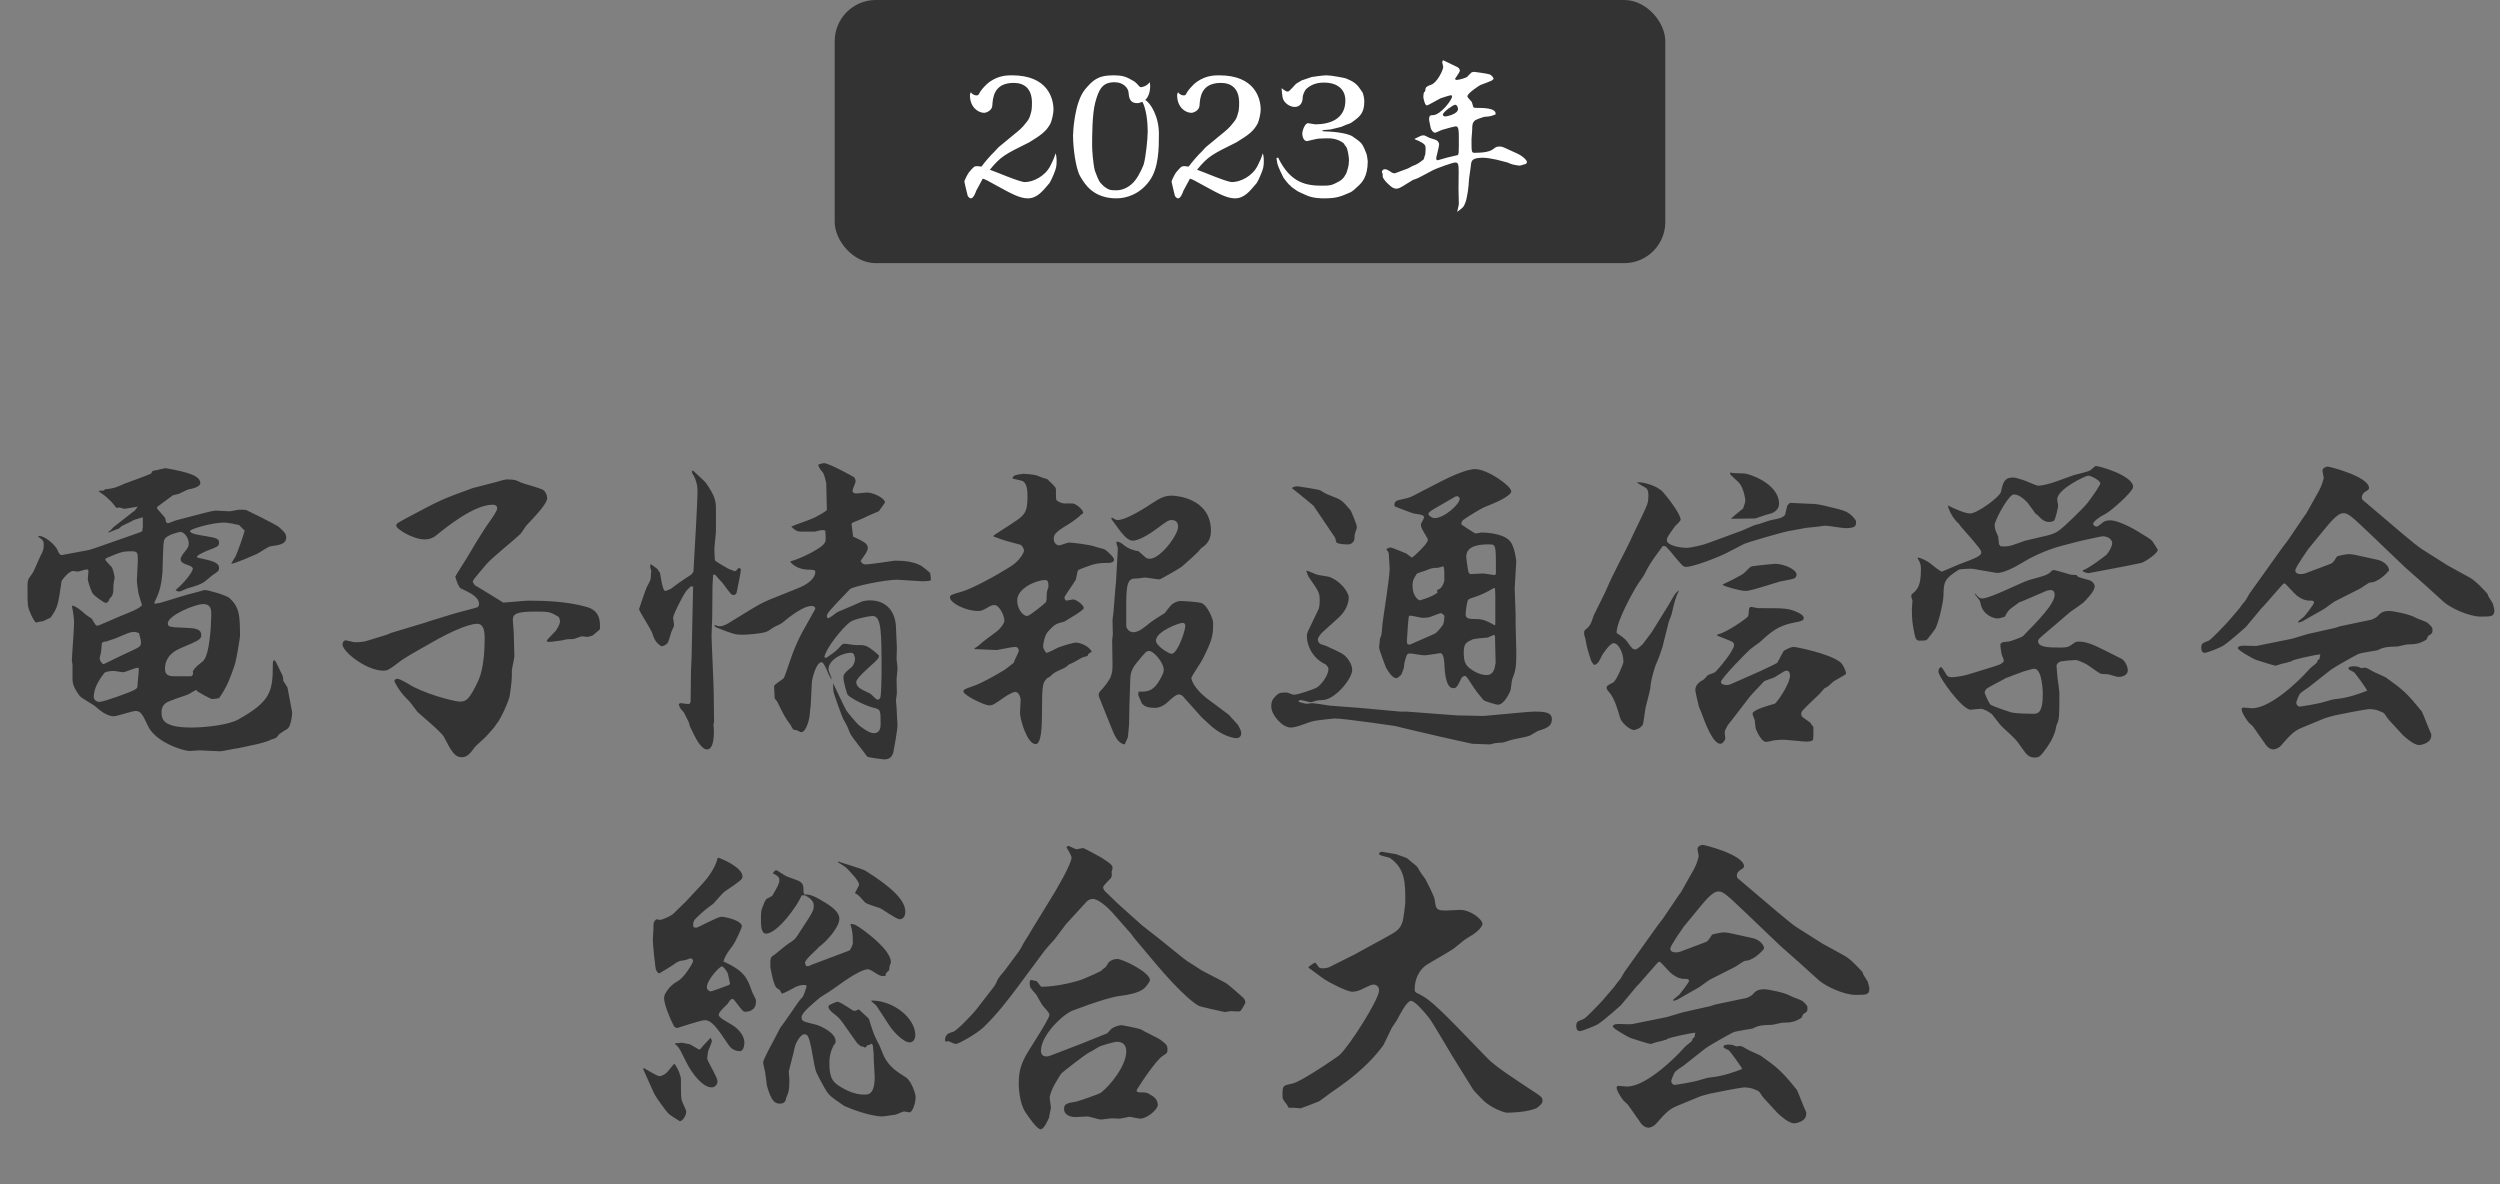 <svg width="304" height="144" viewBox="0 0 304 144" fill="none" xmlns="http://www.w3.org/2000/svg">
<rect x="0" y="0" width="304" height="144" fill="#808080" stroke="none"/>
<rect x="101.5" width="101" height="32" rx="5" fill="#333333"/>
<path d="M125.165 17.3C126.605 16.42 127.205 15.98 127.705 15.08C127.925 14.68 128.105 13.72 128.105 13.34C128.105 11.94 127.385 9.16 123.065 9.16C122.525 9.16 121.485 9.16 120.385 9.92C119.685 10.42 119.185 11.14 119.145 11.24C118.985 11.54 118.965 11.6 118.745 11.6C118.525 11.6 118.385 11.52 118.165 11.36C118.145 11.36 118.125 11.28 118.065 11.2C118.025 11.28 117.945 11.44 117.945 11.58C117.945 13.04 118.945 13.72 119.685 13.72C119.925 13.72 120.625 13.44 120.665 12.86C120.725 11.92 120.825 10.08 123.265 10.08C124.565 10.08 125.485 10.78 125.485 12.5C125.485 13.14 125.445 13.48 125.345 13.78C125.165 14.4 125.125 14.48 124.805 14.88C124.225 15.62 124.105 15.7 123.025 16.58C122.825 16.74 121.785 17.62 121.545 17.8C121.445 17.86 121.065 18.3 120.965 18.4C120.465 18.88 119.765 19.68 119.345 20.26C119.265 20.26 118.905 20.2 118.825 20.2C118.465 20.2 118.385 20.3 117.805 20.98C117.685 21.14 117.265 21.94 117.265 22.08C117.265 22.12 117.645 23.76 117.665 23.78C117.665 23.82 117.845 24.12 118.065 24.12C118.385 24.12 118.665 23.34 118.705 23.2C118.905 22.84 119.305 22.1 119.505 21.72C119.865 21.84 119.985 21.9 121.205 22.58C122.885 23.5 123.985 24.12 124.965 24.12C126.085 24.12 126.725 23.32 127.585 22.3C127.705 22.16 128.005 21.52 128.105 21.26C128.425 20.46 128.485 20.32 128.485 19.48C128.485 19.28 128.445 18.86 128.365 18.64C128.125 19.36 128.045 19.52 127.725 20.16C127.065 21.46 125.605 22.14 124.625 22.14C123.965 22.14 121.045 20.86 120.365 20.64C121.725 19 122.105 18.82 125.165 17.3ZM139.782 10.02C139.422 10.5 138.862 10.6 138.742 10.6C138.682 10.6 138.622 10.58 138.562 10.52C138.102 10.02 138.082 9.98 137.682 9.76C137.002 9.38 136.622 9.16 135.362 9.16C133.422 9.16 132.842 9.84 131.982 10.82C130.622 12.42 130.482 16.18 130.482 16.48C130.482 18.04 130.822 20.52 131.342 21.42C131.882 22.36 132.922 24.12 135.762 24.12C136.902 24.12 138.582 23.66 139.782 21.98C140.922 20.4 140.922 17.98 140.922 16.26C140.922 14.12 139.882 12.5 139.262 12.16C139.802 11.66 139.862 10.8 139.862 10.48C139.862 10.3 139.842 10.18 139.822 10.02H139.782ZM138.922 12.38C139.402 13.3 139.562 14.9 139.562 15.96C139.562 16.9 139.322 19.1 139.082 19.96C139.042 20.12 138.562 21.26 138.042 21.92C137.402 22.76 136.502 23.14 135.762 23.14C134.982 23.14 134.902 23.1 134.482 22.84C134.242 22.68 134.182 22.64 133.782 22.2C133.642 22.06 133.222 21.04 133.142 20.78C132.902 19.88 132.802 18.1 132.802 17.78C132.802 16.54 132.802 13.9 133.182 12.46C133.642 10.78 134.082 10 135.542 10C136.602 10 137.162 10.7 137.222 11.18C137.282 11.82 137.342 12.54 138.282 12.54C138.462 12.54 138.602 12.5 138.922 12.38ZM150.36 17.3C151.8 16.42 152.4 15.98 152.9 15.08C153.12 14.68 153.3 13.72 153.3 13.34C153.3 11.94 152.58 9.16 148.26 9.16C147.72 9.16 146.68 9.16 145.58 9.92C144.88 10.42 144.38 11.14 144.34 11.24C144.18 11.54 144.16 11.6 143.94 11.6C143.72 11.6 143.58 11.52 143.36 11.36C143.34 11.36 143.32 11.28 143.26 11.2C143.22 11.28 143.14 11.44 143.14 11.58C143.14 13.04 144.14 13.72 144.88 13.72C145.12 13.72 145.82 13.44 145.86 12.86C145.92 11.92 146.02 10.08 148.46 10.08C149.76 10.08 150.68 10.78 150.68 12.5C150.68 13.14 150.64 13.48 150.54 13.78C150.36 14.4 150.32 14.48 150 14.88C149.42 15.62 149.3 15.7 148.22 16.58C148.02 16.74 146.98 17.62 146.74 17.8C146.64 17.86 146.26 18.3 146.16 18.4C145.66 18.88 144.96 19.68 144.54 20.26C144.46 20.26 144.1 20.2 144.02 20.2C143.66 20.2 143.58 20.3 143 20.98C142.88 21.14 142.46 21.94 142.46 22.08C142.46 22.12 142.84 23.76 142.86 23.78C142.86 23.82 143.04 24.12 143.26 24.12C143.58 24.12 143.86 23.34 143.9 23.2C144.1 22.84 144.5 22.1 144.7 21.72C145.06 21.84 145.18 21.9 146.4 22.58C148.08 23.5 149.18 24.12 150.16 24.12C151.28 24.12 151.92 23.32 152.78 22.3C152.9 22.16 153.2 21.52 153.3 21.26C153.62 20.46 153.68 20.32 153.68 19.48C153.68 19.28 153.64 18.86 153.56 18.64C153.32 19.36 153.24 19.52 152.92 20.16C152.26 21.46 150.8 22.14 149.82 22.14C149.16 22.14 146.24 20.86 145.56 20.64C146.92 19 147.3 18.82 150.36 17.3ZM155.218 19.22C155.298 20.04 155.478 20.4 156.078 21.62C156.118 21.7 156.718 22.44 156.758 22.46C156.878 22.54 156.898 22.54 156.958 22.64C157.018 22.74 157.558 23.08 157.658 23.16C157.778 23.3 158.618 23.62 158.798 23.72C159.638 24.12 160.658 24.12 161.038 24.12C162.478 24.12 162.998 23.92 164.178 23.4C164.458 23.28 164.798 22.96 165.178 22.6C165.578 22.22 166.318 21.54 166.318 19.6C166.318 19.54 166.258 19.24 166.258 19.16C166.218 18.82 166.198 18.76 165.938 18.14C165.598 17.38 165.498 17.32 164.518 16.62C163.778 16.1 161.638 15.98 161.118 15.98C160.938 15.98 160.778 15.94 160.778 15.9C160.778 15.86 160.838 15.84 160.858 15.84C160.978 15.8 161.658 15.76 161.818 15.74C161.998 15.7 162.918 15.46 163.118 15.42C163.198 15.4 163.538 15.22 163.618 15.2C164.158 15.02 164.218 15 164.518 14.78C165.318 14.2 165.898 13.76 165.898 12.36C165.898 11.94 165.798 11.56 165.738 11.36C165.718 11.26 165.438 10.9 165.378 10.8C164.898 10.06 164.338 9.82 163.678 9.54C163.538 9.48 161.878 9.16 161.318 9.16C160.838 9.16 159.838 9.32 159.518 9.36C159.498 9.36 158.318 9.76 158.278 9.78C158.198 9.82 157.738 10.12 157.638 10.16C157.518 10.22 156.818 11.14 156.598 11.14C156.398 11.14 156.178 10.98 155.838 10.72C155.938 11.86 155.958 12 156.158 12.3C156.458 12.72 156.978 13 157.418 13C158.278 13 158.418 12.26 158.418 11.68C158.418 11.66 158.598 11.06 158.838 10.82C159.578 10.12 160.498 10.04 161.038 10.04C162.378 10.04 163.598 10.68 163.598 12.22C163.598 14.46 161.738 15.12 159.938 15.12C159.818 15.12 159.198 14.98 159.058 14.98C158.678 14.98 158.358 15.88 158.358 16.24C158.358 16.6 158.518 17.16 158.938 17.16C159.038 17.16 160.098 16.86 160.318 16.86C160.418 16.84 161.358 16.82 161.358 16.82C162.678 16.76 163.438 17.44 163.458 17.5C163.498 17.64 163.518 17.64 163.658 17.8C163.918 18.1 164.038 19.26 164.038 19.48C164.038 19.52 163.998 19.92 163.998 20C163.998 20.2 163.758 20.96 163.718 21.06C163.418 21.6 163.258 21.86 162.558 22.2C161.978 22.5 161.838 22.58 160.818 22.58C158.918 22.58 156.938 22.32 155.418 19.16L155.218 19.22ZM169.595 21.08C169.455 21.06 169.375 21.04 169.315 21.02C169.255 21 169.035 20.84 168.975 20.8C168.735 20.66 168.595 20.58 168.395 20.58C168.155 20.58 168.035 20.78 168.035 20.92C168.035 20.96 168.115 21.1 168.135 21.14V21.46C168.195 21.8 168.655 22.24 168.855 22.42C169.235 22.76 169.415 22.94 169.835 22.94C170.075 22.94 170.415 22.74 170.515 22.68L171.815 21.88C171.835 21.86 172.015 21.82 172.055 21.8C172.315 21.72 172.715 21.52 173.035 21.34L174.275 20.68C174.615 20.5 176.635 19.76 176.955 19.76C177.295 19.76 177.375 19.92 177.375 20.84L177.355 23.02L177.395 24.8C177.395 24.94 177.215 25.6 177.195 25.76C177.955 25.2 177.975 25.18 178.195 24.62C178.435 23.96 178.595 22.64 178.615 22.02C178.615 21.74 178.835 20.46 178.855 20.16C178.915 19.56 178.935 19.18 180.355 19.18C180.755 19.18 181.575 19.32 181.995 19.42L183.315 19.76L183.695 19.92C183.915 20.02 184.615 20.14 184.835 20.14C184.915 20.14 185.335 19.98 185.435 19.96C185.535 19.94 185.675 19.9 185.675 19.66C185.675 19.58 185.375 19.08 184.475 18.66L182.895 17.94C182.675 17.84 182.515 17.82 182.435 17.82C181.995 17.82 181.955 17.84 181.615 18.1C181.435 18.24 180.995 18.58 179.355 18.58C178.935 18.58 178.935 18.56 178.935 16.94C178.935 16.78 179.015 16 179.015 15.84C179.015 15.12 179.075 14.92 179.315 14.68C179.435 14.54 180.435 14.2 180.555 14.2C181.195 14.16 181.255 14.14 181.855 13.92C182.035 13.12 180.315 13.12 179.575 13.12C179.395 13.12 179.235 13.12 179.155 13.02C179.115 12.94 179.015 12.48 178.955 12.38C178.895 12.28 178.435 11.86 178.435 11.72C178.435 11.32 179.955 10.36 180.015 10.34C180.235 10.28 181.355 9.82 181.435 9.78C181.455 9.7 181.475 9.7 181.555 9.68C181.615 9.62 181.615 9.58 181.615 9.56C181.615 9.48 181.395 9.12 181.115 9.04C180.915 8.96 179.375 8.74 179.275 8.74C178.975 8.74 178.875 8.84 178.795 8.96C178.715 8.98 178.495 9.28 178.435 9.32C178.295 9.48 177.375 9.72 177.155 9.72C177.035 9.72 176.935 9.66 176.935 9.58C176.935 9.54 177.515 8.78 177.515 8.6C177.515 8.32 177.275 8.18 177.135 8.12C176.915 8 175.755 7.46 175.515 7.34H175.455C175.415 7.4 175.375 7.5 175.375 7.58C175.375 7.66 175.495 8.04 175.495 8.12C175.495 8.54 174.755 10.02 174.075 10.28C173.555 10.48 173.375 10.56 173.335 10.84C173.315 11.12 173.275 11.16 173.155 11.22C173.115 11.4 173.075 11.56 173.075 11.8C173.115 12.04 173.255 12.82 173.515 12.82C173.655 12.82 174.895 12.08 175.155 11.96C175.255 11.92 176.295 11.58 176.435 11.58C176.495 11.58 176.575 11.62 176.575 11.72C176.575 12.16 175.155 13.98 174.275 14C173.995 14 173.775 14 173.775 14.52C173.775 14.68 173.955 15.4 173.975 15.56C173.975 15.66 174.235 16.14 174.495 16.14C174.615 16.14 175.195 15.84 175.335 15.8C175.535 15.72 176.915 15.36 177.035 15.36C177.395 15.36 177.395 15.98 177.395 16.86C177.395 17.8 177.395 17.96 177.375 18.46C177.375 18.66 177.335 18.8 177.255 18.86C177.235 18.88 176.175 19.1 175.975 19.16C175.795 19.2 174.875 19.48 174.855 19.48C174.815 19.48 174.635 19.48 174.635 19.26C174.635 19.14 174.995 17.84 174.995 17.58C174.995 17.42 174.935 17.24 174.695 17.06C174.595 16.98 173.935 16.82 173.815 16.76C173.295 16.5 173.235 16.46 173.115 16.46C172.855 16.46 172.775 16.5 172.015 16.88V16.92C173.355 17.48 173.355 17.64 173.355 18.16C173.355 18.28 173.355 18.32 173.315 18.74C173.295 18.84 173.135 19.28 173.115 19.38C172.735 19.68 172.335 20 171.875 20.14C171.775 20.16 171.315 20.44 171.215 20.48L169.595 21.08ZM177.295 13.24C177.295 13.92 175.815 14.16 175.795 14.16C175.675 14.16 175.455 14.12 175.455 13.94C175.455 13.62 176.715 12.74 176.935 12.74C177.215 12.74 177.275 13.1 177.295 13.24Z" fill="white"/>
<path d="M35.53 86.644L34.96 83.604C34.656 83.148 34.58 82.958 34.466 82.844C34.466 82.73 34.39 82.16 34.314 82.046C34.162 81.818 33.63 80.526 33.402 80.298H33.288C33.174 80.45 33.174 80.488 33.174 80.83C33.174 84.098 32.908 85.276 28.994 87.48C27.702 88.202 24.738 88.468 23.294 88.468C19.836 88.468 19.646 87.48 19.646 86.606C19.646 86.416 19.646 86.074 19.912 85.732C20.178 85.39 20.444 85.276 22.8 84.478C22.952 84.44 23.712 83.908 23.902 83.908C23.94 83.946 23.978 84.022 23.978 84.06C24.016 84.098 25.612 85.01 25.802 85.01C25.954 85.01 26.486 84.934 26.638 84.896C27.55 83.604 27.93 82.616 28.5 80.982C28.766 80.26 29.184 77.486 29.184 77.372C29.184 74.826 29.108 73.876 27.968 72.774C27.55 72.356 25.27 71.748 24.928 71.748C24.776 71.748 24.548 71.824 24.472 71.862C24.206 71.938 22.914 72.28 22.61 72.356L19.494 73.306L18.81 73.42L18.772 73.268C19.266 72.242 19.608 71.482 19.76 69.544C19.798 69.012 19.798 66.276 19.95 65.706C20.178 64.984 21.926 64.68 21.926 64.68C22.382 64.68 22.952 65.364 22.952 66.086C22.952 66.39 22.914 66.542 22.458 67.112C22.344 67.226 21.964 67.72 21.964 68.024C21.964 68.404 22.496 68.594 22.838 68.708C22.952 68.746 23.446 68.898 23.446 69.164C23.446 69.506 22.458 70.836 21.394 71.71L21.356 71.786L21.432 71.824C21.584 71.9 21.698 71.938 21.812 71.938C21.964 71.938 22.61 71.596 22.762 71.558C24.016 71.178 24.282 71.102 24.852 70.76C24.966 70.684 25.612 70.114 25.764 70C26.562 69.468 26.638 69.392 26.638 69.05C26.638 68.366 25.65 68.176 24.472 67.91C24.358 67.91 23.94 67.796 23.94 67.72C23.94 67.492 24.89 67.112 25.118 66.998C26.486 66.466 26.638 66.428 26.638 65.972C26.638 65.478 26.22 65.402 25.118 65.212C24.206 65.06 23.104 64.908 23.104 64.566C23.104 64.338 25.764 63.54 27.284 63.54C27.664 63.54 28.956 63.806 29.07 63.844C29.108 63.882 29.64 64.414 29.754 64.528C29.412 65.706 28.956 66.922 28.652 67.644C28.576 67.758 28.196 68.366 28.12 68.556C28.5 68.556 30.78 67.568 31.274 67.34C31.54 67.226 32.642 66.428 32.908 66.428C33.934 66.276 34.808 66.2 34.808 65.326C34.808 64.832 34.276 64.414 33.896 64.072C33.668 63.844 29.982 62.02 29.944 62.02C29.906 61.982 29.184 61.982 29.07 61.982C28.918 61.982 28.082 62.172 27.892 62.172C27.664 62.172 26.562 62.096 26.334 62.096C26.106 62.096 25.954 62.096 25.042 62.324L21.394 63.274C20.596 63.578 20.52 63.616 20.406 63.616C20.292 63.616 20.216 63.502 20.178 63.426C20.14 63.198 20.102 62.97 19.988 62.856C19.874 62.704 19.228 62.02 19.114 61.868C19.114 61.83 19.076 61.716 19.114 61.64C19.57 61.298 20.558 60.576 21.014 60.234C21.09 60.196 21.66 60.082 21.774 60.044C21.926 59.968 22.762 59.55 22.914 59.512C22.952 59.512 24.358 59.284 24.358 58.752C24.358 57.878 22.952 57.422 20.14 56.928C20.102 56.928 19.912 56.966 19.76 57.004C19.684 57.004 19.266 57.118 19.152 57.156C18.582 57.232 18.506 57.232 18.392 57.574C17.974 57.802 15.694 58.6 15.2 58.79C14.098 59.284 13.984 59.36 12.768 59.512L12.578 59.664H12.084L12.008 59.74C12.122 59.854 12.844 60.31 12.958 60.462C13.186 60.69 13.566 60.994 13.756 61.26C13.832 61.374 14.098 61.678 14.136 61.754C14.212 61.754 14.478 61.716 14.516 61.716C14.63 61.716 15.01 61.868 15.086 61.868C15.314 61.868 16.492 61.64 16.758 61.602L16.416 62.058L13.832 64.072L13.414 64.528C13.3 64.528 13.262 64.566 13.186 64.68V64.756C13.376 64.718 14.288 64.3 14.478 64.262C14.554 64.186 14.706 64.034 14.82 63.958C15.01 63.844 15.998 63.426 16.188 63.274C16.302 63.198 17.062 63.008 17.214 62.932H17.366V64.072L17.29 64.604L16.948 64.756L12.084 66.466C11.97 66.504 10.868 66.884 10.792 66.884L7.524 67.492C7.258 67.53 7.068 67.112 6.992 66.884C6.688 66.2 5.434 65.174 4.788 65.174C4.712 65.174 4.636 65.212 4.636 65.25C5.244 65.706 5.32 65.744 5.32 66.276C5.32 66.808 5.206 67.036 4.978 67.492C4.788 67.796 4.142 69.506 3.876 69.81C3.344 70.494 3.344 70.608 3.344 71.52C3.344 73.534 3.344 73.762 3.686 74.522C3.762 74.75 4.218 75.7 4.408 75.7C4.598 75.624 5.092 75.548 5.206 75.548C5.472 75.434 5.776 75.282 6.156 75.092C7.03 73.876 7.068 73.534 7.486 70.684C7.524 70.532 8.36 69.43 8.892 69.43C8.93 69.43 9.386 69.506 9.462 69.506C9.614 69.506 10.336 69.24 10.526 69.24C10.64 69.24 10.754 69.278 10.754 69.43C10.754 69.468 10.678 70.266 10.678 70.418C10.678 70.722 11.134 72.052 11.324 72.242C11.476 72.432 12.616 73.306 12.844 73.306C13.034 73.306 13.186 73.23 13.338 72.774C13.794 72.394 13.794 71.976 13.794 71.14C13.794 71.026 13.908 70.38 13.946 70.228C13.832 69.62 13.756 69.24 13.566 68.936C13.452 68.784 12.806 68.176 12.806 68.062C12.806 67.986 12.882 67.872 12.92 67.872C14.706 67.112 14.934 67.036 15.96 67.036C16.758 67.036 16.758 67.188 16.758 68.214C16.758 68.556 16.644 70.228 16.644 70.608C16.644 70.874 16.758 71.71 16.834 72.128C16.91 72.394 17.1 73.078 17.252 73.534C17.252 73.914 15.504 74.56 15.048 74.75C14.516 74.94 12.046 76.08 11.856 76.08C11.78 76.08 11.742 76.08 11.704 76.042C11.59 76.004 11.248 75.396 11.172 75.244C11.096 75.168 10.526 74.826 10.45 74.75C9.614 74.028 9.196 73.686 8.74 73.648C8.93 74.636 9.006 75.244 9.006 75.776C9.006 76.498 8.74 79.842 8.74 80.336C8.74 80.412 8.816 80.716 8.816 80.792V82.654C8.816 83.49 9.538 84.44 9.728 84.668C9.956 84.934 11.4 85.694 11.666 85.96C12.008 86.264 12.958 87.1 13.832 87.1C14.212 87.1 16.074 86.454 16.492 86.454C17.138 86.454 17.366 86.948 17.974 88.24C18.886 90.254 22.268 91.318 23.066 91.318C23.332 91.318 24.054 91.242 24.282 91.242C24.396 91.242 26.41 91.356 26.79 91.356C27.018 91.356 28.804 90.976 28.994 90.976L31.122 90.52C31.692 90.406 32.68 90.102 32.87 89.988C32.946 89.912 33.478 89.798 33.554 89.722C33.668 89.684 33.934 89.266 34.01 89.228C34.162 89.114 34.808 88.696 34.96 88.62C35.34 88.354 35.53 87.1 35.53 86.644ZM25.688 74.522C25.688 75.776 25.536 79.766 24.624 80.45C23.864 81.058 23.75 81.134 23.446 81.628C23.522 82.046 23.446 82.084 23.256 82.236H21.432C20.71 82.236 20.064 82.236 20.064 81.324C20.064 79.614 21.546 79.006 21.964 78.816C24.206 77.866 24.472 77.752 24.472 77.22C24.472 76.422 23.56 76.384 22.648 76.346C20.634 76.27 20.406 76.232 20.406 75.814C20.406 74.826 23.712 73.458 24.7 73.458C25.27 73.458 25.688 73.686 25.688 74.522ZM16.872 81.248C16.91 81.552 16.72 83.034 16.72 83.376C16.72 83.566 16.72 83.68 16.378 83.87C16.074 84.098 12.616 85.352 12.084 85.352C11.78 85.352 11.4 85.124 11.4 84.744C11.4 83.528 12.236 82.426 12.73 81.78C13.148 81.59 13.642 81.59 13.908 81.59C14.06 81.59 14.782 81.742 14.972 81.742C15.238 81.742 16.416 81.21 16.682 81.21C16.796 81.21 16.796 81.21 16.872 81.248ZM17.138 78.17C17.138 78.626 16.948 78.702 15.466 79.386C15.01 79.576 12.654 80.754 12.616 80.754C12.426 80.754 12.122 80.374 12.122 80.032C12.122 79.956 12.236 79.462 12.274 79.386C12.312 79.272 12.35 78.36 12.388 78.208C12.578 78.018 12.654 78.018 12.92 78.018C13.034 77.942 13.832 77.714 14.022 77.638C15.694 76.916 15.884 76.84 16.302 76.84C16.492 76.84 16.606 76.878 16.91 76.992C17.1 77.676 17.138 77.904 17.138 78.17ZM72.96 76.27C72.96 75.51 72.96 74.256 71.326 73.8C68.894 73.116 66.234 73.04 64.182 73.04C63.764 73.04 61.674 73.268 61.18 73.268C60.876 73.078 59.432 72.166 59.09 71.976C58.9 71.862 57.988 71.292 57.76 71.178C57.608 70.988 57.494 70.836 57.494 70.684C57.494 70.494 58.862 68.974 59.128 68.632C59.66 67.948 62.738 65.478 63.27 64.946C63.384 64.832 63.878 64.072 63.992 63.92C65.246 62.59 66.538 61.222 66.538 60.576C66.538 60.234 66.348 59.816 66.12 59.626C65.816 59.36 63.65 58.828 63.346 58.676C62.814 58.41 62.662 58.296 61.56 58.296C61.446 58.296 60.724 58.486 60.534 58.562L57.456 59.36C53.694 60.728 53.542 60.804 49.628 62.894C48.298 63.616 48.184 63.654 48.184 63.92C48.184 64.338 50.236 65.592 51.642 65.592C52.326 65.592 52.782 65.326 53.048 65.098C54.264 64.11 57.646 61.374 59.888 61.374C60.04 61.374 60.458 61.374 60.458 61.83C60.458 62.096 59.964 62.818 59.508 63.464C59.204 63.882 58.52 64.87 56.772 67.834C56.582 68.176 55.366 70.038 55.366 70.114C55.366 70.152 55.708 71.406 56.05 71.558C57.114 72.052 58.254 72.584 58.254 73.458C58.254 73.61 58.178 73.762 58.064 73.838C57.912 73.914 55.48 74.522 55.024 74.674L52.174 75.548L51.87 75.662L47.576 76.954L47.044 77.182L44.688 77.904C44.232 78.056 43.776 78.094 43.13 78.094C42.978 78.094 42.18 77.866 42.028 77.866C41.8 77.866 41.648 78.132 41.648 78.36C41.648 79.234 44.536 81.552 46.626 81.552C47.196 81.552 47.348 81.4 48.868 80.26C49.438 79.842 52.098 78.36 53.238 77.714C54.416 77.068 56.848 75.852 58.026 75.852C58.9 75.852 58.938 76.992 58.938 77.676C58.938 79.196 58.786 81.362 58.178 82.73C57.038 85.2 56.62 85.314 55.898 85.314C55.556 85.314 52.858 84.782 50.274 83.528C50.008 83.376 48.678 82.54 48.336 82.54C48.032 82.54 47.956 82.73 47.956 82.844C47.956 82.882 48.564 84.098 49.4 84.896C49.856 85.352 49.97 85.504 50.768 86.568C50.882 86.72 53.618 88.962 53.96 89.57C54.91 91.394 55.29 92.078 56.164 92.078C56.848 92.078 57.228 91.546 57.722 90.862C57.912 90.634 58.976 89.722 59.128 89.532C59.432 89.19 60.192 88.392 60.306 88.126C61.028 87.29 61.94 84.972 61.978 84.63C62.244 82.806 62.244 82.578 62.244 81.552C62.244 81.286 62.548 80.07 62.548 79.804C62.548 79.386 62.472 77.372 62.472 76.916C62.472 76.84 62.358 75.586 62.358 75.358C62.358 74.636 62.89 74.37 64.98 74.37C66.804 74.37 66.842 74.37 67.944 75.016C67.982 75.092 68.096 75.358 68.096 75.548C68.096 75.89 67.792 76.422 67.564 76.726C67.412 76.916 66.614 77.676 66.5 77.866V77.98C66.652 78.056 66.69 78.056 66.766 78.056C67.032 78.056 68.058 77.904 68.362 77.866C68.97 77.714 69.046 77.714 69.692 77.714C69.844 77.714 70.604 77.372 70.794 77.372C70.832 77.372 71.326 77.448 71.402 77.448C71.592 77.448 72.01 77.296 72.086 77.258C72.162 77.182 72.694 76.764 72.808 76.65C72.96 76.536 72.96 76.46 72.96 76.27ZM113.202 70.532C113.202 70.342 113.126 69.848 113.126 69.734C113.05 69.544 112.138 68.898 112.062 68.822C111.036 68.252 109.858 68.176 108.794 68.176C108.718 68.176 105.83 68.632 105.26 68.632C104.918 68.632 104.766 68.442 104.652 68.214C104.728 68.062 105.222 67.416 105.298 67.264C105.412 67.074 105.526 66.846 105.526 66.618C105.526 66.086 104.956 65.82 103.74 65.25L103.55 63.73L103.626 63.578C103.892 63.464 105.108 62.97 105.374 62.818C105.564 62.704 106.628 62.286 106.856 62.172C106.932 62.096 107.578 61.184 107.616 61.108C107.616 60.576 106.21 59.892 105.412 59.892C105.222 59.892 104.31 60.006 104.12 60.006C103.664 60.006 103.664 59.702 103.664 59.664C103.664 59.474 104.044 58.714 104.044 58.524C104.044 58.334 103.93 58.106 103.854 58.03C103.816 57.992 100.814 56.32 100.206 56.32C100.016 56.32 99.826 56.396 99.484 56.51C99.598 56.89 99.636 56.928 100.092 57.498C100.244 57.726 100.434 58.6 100.472 58.752L100.548 61.982C100.548 62.172 99.142 62.894 98.99 62.97C98.23 63.312 96.976 63.692 96.216 64.034C96.558 64.376 96.862 64.642 97.356 64.642H99.104C99.218 64.604 99.864 64.452 100.016 64.452C100.092 64.452 100.282 64.49 100.358 64.528C100.434 65.706 100.434 65.82 100.206 66.124C99.75 66.732 97.356 67.948 96.14 68.252L96.102 68.328C96.368 68.67 97.09 69.278 98.42 69.278C98.648 69.278 99.142 69.278 99.142 69.506C99.142 70.532 97.812 71.216 97.052 71.52L93.556 72.926C92.796 73.23 91.998 73.686 91.314 74.104L88.768 75.662C88.616 75.776 88.008 76.156 87.514 76.156C87.362 76.156 87.248 76.118 86.944 76.004L86.868 76.08C86.944 76.232 86.982 76.232 87.324 76.384C89.186 77.106 89.376 77.182 90.288 77.182C90.82 77.182 92.606 77.068 93.252 76.802C93.404 76.764 93.936 76.346 94.088 76.27C94.886 75.89 94.962 75.852 95.114 75.738C95.988 75.016 97.66 73.686 98.686 73.686C99.028 73.686 99.218 73.914 99.104 74.104L97.47 77.03C97.166 77.6 96.71 78.588 96.444 79.31C96.292 79.652 95.456 82.236 95.304 82.464C95.19 82.616 94.126 83.224 94.126 83.452C94.126 83.49 94.202 84.896 94.202 84.934C94.24 85.01 94.468 85.238 94.506 85.314C95.38 87.1 95.494 87.29 96.14 88.164C96.406 88.696 96.444 88.772 96.786 88.772C96.9 88.772 97.318 89.038 97.432 89.038C98.002 89.038 98.496 87.48 98.496 86.416C98.496 86.34 98.572 85.998 98.572 85.922L98.724 82.958C98.724 82.654 99.218 80.526 99.902 80.526C100.13 80.526 100.358 81.134 100.472 81.324C100.7 81.856 100.89 82.388 101.156 82.616C101.118 82.426 100.738 81.59 100.738 81.4C100.738 80.222 102.486 79.31 103.626 79.386L103.816 79.538C103.93 79.804 103.968 79.956 103.968 80.184C103.968 80.526 103.702 80.982 103.626 81.058C102.676 81.856 102.562 81.97 102.562 82.426C102.562 82.882 102.98 84.402 103.094 84.516C103.74 85.086 105.26 85.808 106.134 86.036C107.084 86.264 107.084 86.264 107.084 88.088C107.084 88.506 106.97 89.152 106.286 89.152C105.792 89.152 105.336 88.848 104.652 88.354C104.234 88.088 102.98 86.53 102.904 86.378C102.638 85.922 101.574 83.604 101.308 83.072C101.308 83.376 101.308 83.794 101.346 84.098C101.346 84.25 102.41 87.214 102.524 87.404C102.98 88.202 103.018 88.278 103.36 89.152C103.474 89.494 105.146 91.546 105.45 92.002C105.564 92.116 107.464 92.344 107.502 92.344C108.148 92.344 108.49 92.04 108.642 91.432C108.756 90.862 109.136 88.734 109.136 88.126C109.136 88.012 109.022 86.378 109.022 86.036C109.022 85.922 108.946 85.276 108.946 85.162C108.946 85.048 109.06 84.44 109.06 84.326C109.06 84.136 109.022 82.882 109.022 82.616C109.022 82.426 109.136 81.552 109.136 81.362C109.136 81.058 109.098 80.868 109.022 80.146C109.022 79.956 109.06 79.044 109.06 78.816L108.946 76.156C108.908 75.092 108.338 73.002 105.754 73.002C105.488 73.002 105.184 73.04 104.88 73.116C104.842 73.154 102.334 74.218 101.878 74.408C101.688 74.484 100.928 75.168 100.7 75.168C100.624 75.168 100.548 75.054 100.548 74.978C100.548 74.598 100.624 74.484 103.36 71.634C103.664 71.33 107.54 70.494 109.098 70.494C109.174 70.494 112.138 70.684 112.176 70.684C112.29 70.684 112.822 70.646 112.936 70.646C112.974 70.646 113.126 70.57 113.202 70.532ZM90.098 69.24C89.984 69.088 89.946 69.05 89.794 69.088C89.566 69.354 89.528 69.392 89.338 69.468C89.224 69.392 88.616 69.202 88.502 69.126C88.274 68.974 87.134 68.366 86.944 68.138C86.906 68.062 86.868 66.884 86.868 66.732C86.868 66.428 87.058 64.908 87.058 64.566V62.058C87.058 61.07 87.058 60.424 85.804 58.676C85.614 58.448 84.55 57.498 84.322 57.27L84.132 57.232L84.17 57.536C84.816 58.486 84.816 59.512 84.816 59.702C84.816 60.538 84.702 62.438 84.664 63.426L84.322 69.506L84.094 69.848C84.056 69.886 82.574 70.798 81.586 71.596C81.472 71.634 81.016 71.862 80.902 71.862C80.522 71.862 80.294 69.696 80.256 69.658C80.066 69.43 80.066 69.392 79.952 69.202C79.8 69.088 79.268 68.67 79.116 68.594C79.04 68.86 79.04 68.974 79.192 69.392C79.192 69.468 79.154 69.734 79.154 69.886C79.154 70.494 79.078 70.608 78.66 71.368C78.546 71.558 77.71 74.028 77.71 74.066C77.71 74.332 79.192 76.536 79.344 77.068C79.61 78.056 80.104 78.36 80.408 78.588C80.56 78.588 80.94 78.474 81.168 78.208C81.32 78.018 81.586 76.954 81.624 76.878C81.928 76.194 81.966 76.118 81.966 76.004C81.966 75.852 81.852 75.244 81.852 75.168C81.852 74.788 82.46 73.61 82.764 73.04C83.334 71.976 83.41 71.824 84.018 71.292L84.284 71.33L84.094 80.032C84.094 80.412 84.018 81.248 84.018 81.932L83.98 85.238C83.98 85.504 83.828 85.618 83.714 85.618C83.638 85.618 82.878 85.504 82.764 85.504C82.65 85.504 82.612 85.542 82.536 85.656C82.688 86.15 82.764 86.188 83.144 86.606C83.182 86.682 83.562 87.404 83.752 87.822C83.79 87.898 83.866 88.278 83.904 88.354C84.588 89.798 85.234 91.128 85.994 91.128C86.982 91.128 86.83 88.468 86.754 88.164L86.83 87.746L86.792 84.478C86.792 83.338 86.526 78.056 86.526 77.334C86.526 76.726 86.602 75.548 86.602 75.282L86.64 71.216L86.716 69.886C86.906 69.848 86.982 69.886 87.134 70.076C87.21 70.228 87.742 70.722 87.818 70.836C88.844 72.204 88.92 72.356 89.224 72.356C89.376 72.356 89.49 72.242 89.566 72.09C89.566 72.052 90.06 69.81 90.098 69.24ZM107.198 81.97C107.198 82.274 107.16 84.516 107.046 84.82C106.97 85.01 106.818 85.086 106.704 85.086C106.552 85.086 105.944 84.402 105.792 84.326C104.652 83.794 104.12 83.566 104.12 82.92C104.12 82.35 106.476 80.526 106.818 80.032L106.894 79.728C106.666 79.462 105.754 78.74 105.412 78.588C104.994 78.436 104.88 78.436 104.006 78.436C103.778 78.436 102.79 78.246 102.562 78.284C102.296 78.436 102.258 78.512 101.916 78.892C101.536 79.272 100.928 79.69 100.472 79.994L100.244 79.956C100.358 78.854 102.6 76.156 103.398 75.624C103.93 75.244 105.754 74.902 106.096 74.902C107.198 74.902 107.198 76.84 107.198 81.97ZM150.936 89.19C150.936 88.886 150.784 88.582 150.518 88.126L149.416 86.91L146.87 85.01C146.034 84.364 145.084 83.452 144.856 82.464C144.97 82.084 146.072 80.526 146.262 80.108C147.478 77.714 147.516 77.182 147.516 75.7C147.516 75.32 146.832 73.534 146.034 73.306C145.616 73.192 143.906 73.078 143.64 73.078C143.222 73.078 142.842 73.23 142.5 73.496C142.31 73.648 141.664 74.522 141.626 74.56C141.436 74.674 140.258 75.396 139.878 75.7C139.042 76.384 138.434 76.878 137.826 76.878C137.522 76.878 137.066 76.688 136.952 76.156V73.268C136.952 70.342 137.408 70.342 138.32 70.342C138.472 70.342 139.042 70.228 139.194 70.228C139.46 70.228 140.714 70.456 141.018 70.456C141.094 70.456 143.564 69.05 143.716 68.898C144.362 68.328 145.654 67.226 146.034 66.694C146.566 66.314 147.25 65.82 147.25 64.566C147.25 60.538 142.956 60.272 142.5 60.272C141.626 60.272 141.094 60.538 139.992 61.26C139.612 61.526 136.99 63.236 135.926 63.236C135.698 63.236 135.508 63.122 135.204 62.932L135.128 63.084C136.458 64.946 137.028 65.744 137.788 65.744C138.016 65.744 138.89 65.592 140.6 64.338C141.93 63.35 142.082 63.236 142.5 63.236C143.07 63.236 143.26 63.654 143.26 64.034C143.26 65.06 141.094 67.948 139.802 67.948C139.65 67.948 139.46 67.91 139.308 67.796C139.156 67.682 138.472 66.998 138.358 66.998C137.826 66.96 137.142 66.656 136.8 66.39C136.23 65.934 136.154 65.896 135.774 65.858C135.736 66.048 135.736 66.086 135.888 66.466C135.964 66.694 135.888 67.226 135.888 67.492L135.698 70.912L135.66 71.178L135.394 74.484C135.394 74.598 135.28 75.244 135.28 75.396C135.28 75.586 135.318 77.068 135.318 77.144C135.318 77.258 135.204 77.98 135.242 78.094L135.28 80.792C135.28 81.59 135.242 81.818 135.014 82.426C134.634 83.11 134.064 83.756 133.95 83.87C133.76 84.06 133.494 84.326 133.646 84.744L135.014 88.164C135.546 89.494 135.888 90.368 136.762 90.52C136.99 90.026 137.066 89.874 137.142 89.646C137.18 89.57 137.256 88.354 137.294 88.126L137.332 85.96L137.446 82.464C137.484 81.514 137.94 80.944 138.244 80.564C139.27 79.31 139.384 79.158 139.726 79.158C140.296 79.158 141.512 80.564 141.512 81.476C141.512 81.932 141.018 82.692 140.828 82.996C140.144 84.06 139.422 84.136 138.472 84.098C138.472 84.136 138.396 84.364 138.396 84.478C138.396 84.516 138.852 85.542 138.852 85.542C139.118 85.808 139.384 86.074 140.448 86.074C140.904 86.074 141.474 85.846 141.93 85.428C142.386 85.01 142.994 84.44 143.336 84.44C143.602 84.44 143.792 84.592 143.906 84.744L146.148 87.252L147.098 88.126C148.656 89.57 150.062 89.76 150.366 89.76C150.746 89.76 150.936 89.456 150.936 89.19ZM144.134 76.08C144.134 76.726 143.184 79.5 142.462 79.5C142.196 79.538 140.562 78.55 140.562 77.904C140.562 76.764 143.412 75.738 143.792 75.738C144.02 75.738 144.134 75.89 144.134 76.08ZM135.47 68.062C135.47 67.72 134.52 66.922 134.33 66.808C134.178 66.732 133.304 66.542 133.152 66.466C132.734 66.276 130.454 65.972 129.998 65.972C129.808 65.972 128.972 66.314 128.782 66.314C128.668 66.314 128.136 66.2 128.136 65.516C128.136 65.06 128.25 64.756 129.77 63.844C130.036 63.692 131.024 63.046 131.442 62.59C131.518 62.552 131.708 62.476 131.708 62.324C131.708 62.02 130.986 61.374 130.606 61.26C130.492 61.184 129.58 61.222 129.428 61.222C129.124 61.222 128.592 60.994 128.44 60.766C128.402 60.69 128.402 59.702 128.402 59.588C128.402 59.246 128.288 59.17 127.338 58.258C126.882 58.144 126.806 58.106 126.122 57.84C125.78 57.688 124.602 57.612 124.45 57.612C124.412 57.612 123.614 57.726 123.576 57.764C123.31 57.84 123.158 57.916 123.12 58.182C123.272 58.258 124.222 58.41 124.412 58.524C124.754 58.79 124.944 59.246 124.944 60.31C124.944 62.438 124.564 62.666 123.006 63.692L120.84 65.098L120.802 65.25C120.84 65.25 120.992 65.288 121.068 65.326C122.018 65.706 123.044 65.972 124.07 66.238C124.298 66.314 124.526 66.732 124.526 66.998C124.526 67.074 124.108 68.1 122.93 68.86C121.258 69.924 118.294 71.558 116.964 71.938C115.558 72.356 115.52 72.356 115.52 72.66C115.52 73.306 117.42 74.294 118.902 74.294C119.358 74.294 119.434 74.256 120.232 73.8C120.346 73.724 120.612 73.572 120.916 73.572C121.524 73.572 122.132 74.864 122.132 75.472C122.132 75.738 121.866 76.118 121.524 76.498C121.296 76.764 119.814 77.79 119.51 78.056C119.358 78.208 118.788 78.702 118.522 78.816L118.484 78.93C118.522 78.93 121.182 79.044 121.22 79.044C121.334 79.044 123.044 78.664 123.424 78.664C123.804 78.664 123.88 78.968 123.88 79.12C123.88 79.348 123.31 80.336 123.272 80.602C123.082 80.716 122.284 81.4 122.056 81.514C120.84 82.236 119.51 82.996 118.484 83.376C117.306 83.794 117.154 83.832 117.154 84.098C117.154 84.516 119.662 85.77 120.27 85.77C120.726 85.77 120.878 85.656 122.246 84.706C122.512 84.516 123.196 84.136 123.462 84.136C123.804 84.136 124.108 84.63 124.108 85.2C124.108 85.314 124.032 86.568 124.032 86.682C124.032 87.48 124.906 90.482 125.932 90.482C126.464 90.482 126.654 89.266 126.692 87.556L126.73 84.554C126.768 83.034 126.996 82.806 127.338 82.464L127.68 82.274C128.022 81.932 128.174 81.818 128.63 81.59C129.58 81.172 129.618 81.134 129.998 80.792C130.454 80.602 130.568 80.564 131.594 79.956L132.24 79.766C132.354 79.5 132.392 79.424 132.696 79.31L132.734 79.196C132.24 78.36 131.062 78.132 130.834 78.132C130.606 78.132 129.238 78.512 128.782 78.702C128.554 78.778 127.49 79.386 127.224 79.386C127.072 79.196 126.844 78.892 126.844 78.588C126.844 78.284 127.034 77.296 127.376 76.878C128.25 75.852 128.516 75.814 129.428 75.586C129.428 75.548 131.784 74.256 131.784 73.952C131.784 73.534 130.834 72.888 130.492 72.888C130.378 72.888 129.77 73.04 129.694 73.04C129.58 73.04 129.428 72.812 129.428 72.66C129.428 72.508 130.644 70.836 130.834 70.456C130.834 70.342 131.024 69.506 131.062 69.392C131.1 69.278 131.746 69.05 131.86 69.012C133.076 68.556 133.494 68.442 134.938 68.442C135.09 68.442 135.47 68.328 135.47 68.062ZM127.49 71.216C127.49 71.406 127.49 71.444 127.376 71.71C127.262 72.052 127.262 72.432 127.262 72.926C127.262 73.002 127.186 73.192 127.186 73.23C126.958 73.458 125.21 74.902 124.906 74.902C124.336 74.902 123.69 73.99 123.69 73.002C123.69 71.558 125.97 70.532 127.11 70.532C127.452 70.532 127.49 70.874 127.49 71.216ZM184.376 78.968L184.3 75.852V74.788L184.186 71.558L184.376 68.252C184.376 68.024 184.148 66.504 183.692 65.896C182.97 64.908 180.918 64.756 180.158 64.756C180.044 64.756 179.55 64.87 179.436 64.87C179.322 64.87 177.802 63.844 177.688 63.768C177.726 63.502 177.764 63.35 177.916 63.236C178.486 62.818 180.082 61.83 180.576 61.64C181.336 61.336 183.768 60.386 183.768 59.74C183.768 59.094 180.88 57.042 179.36 57.042C178.296 57.042 176.206 58.03 175.104 58.6L171.798 60.31C171.38 60.538 170.924 60.614 170.278 60.766C169.936 60.842 169.556 60.918 169.556 61.374C169.556 61.45 169.556 61.564 169.67 61.602C170.012 61.716 171.684 62.438 172.102 62.476C172.748 62.552 173.166 62.628 173.166 62.932C173.166 63.046 172.824 63.578 172.786 63.73C172.786 64.148 172.862 64.262 173.546 65.402C173.584 65.44 173.622 65.554 173.622 65.668C173.622 66.162 171.76 67.796 171.722 67.796C171.608 67.796 171.114 67.378 171 67.302C170.886 67.264 169.29 66.58 169.1 66.58C168.948 66.58 168.796 66.618 168.568 66.808C168.758 66.998 168.796 67.074 168.872 67.264C168.872 67.53 168.986 68.86 168.986 69.126C168.986 70.228 168.188 75.092 168.112 75.852C167.998 77.182 167.998 77.296 167.808 77.638C167.808 77.79 167.694 78.588 167.694 78.778C167.694 78.93 168.416 80.906 168.53 81.172C168.834 81.704 169.328 82.464 169.784 82.464C169.936 82.464 169.974 82.426 170.392 82.046C170.43 81.932 170.658 81.4 170.696 81.248C170.734 81.172 170.734 80.754 170.772 80.64C171.038 79.576 171.076 79.462 171.494 79.462C171.722 79.462 172.938 79.69 173.204 79.69C173.508 79.69 175.066 79.424 175.142 79.424C175.56 79.424 175.636 80.488 175.636 80.792C175.674 81.59 175.788 83.68 176.7 83.68C177.118 83.68 177.194 83.528 177.764 82.35C177.84 82.312 177.992 82.198 178.106 82.198C178.296 82.198 178.372 82.312 179.056 83.376C179.512 84.06 179.588 84.174 180.386 85.124C180.538 85.276 181.944 85.694 182.134 85.694C182.818 85.694 183.426 84.554 183.654 84.022C183.73 83.832 183.806 82.844 183.882 82.616C184.262 81.628 184.414 81.248 184.376 78.968ZM181.83 75.928L181.754 76.042C181.108 75.662 180.424 75.282 179.664 75.282C178.6 75.282 178.22 75.244 178.22 74.674C178.22 74.37 178.372 73.306 178.486 73.002C178.562 72.85 178.866 72.736 179.018 72.698C180.12 72.356 180.842 71.976 181.64 71.52H181.792L181.83 72.432V75.928ZM181.868 80.602L181.83 80.792C181.754 81.248 181.64 82.084 180.766 82.084C180.158 82.084 179.284 81.78 178.524 81.096C178.182 80.754 177.992 80.336 177.992 79.386C177.992 78.246 178.258 78.132 179.056 77.752C179.208 77.676 180.766 77.524 180.918 77.524C181.526 77.258 181.602 77.22 181.64 77.22C181.754 77.22 181.792 77.296 181.792 77.372L181.868 80.602ZM177.498 60.652C177.498 61.298 175.636 63.008 174.42 63.008C174.23 63.008 173.698 62.742 173.698 62.476C173.698 62.286 174.154 62.02 174.344 61.906L176.966 60.386C177.004 60.348 177.118 60.348 177.194 60.348C177.346 60.348 177.498 60.5 177.498 60.652ZM181.906 69.582C181.906 69.848 181.868 69.924 181.678 69.924C181.564 69.924 180.538 69.734 180.348 69.734C180.12 69.734 179.018 69.81 178.79 69.81C178.6 69.696 178.562 69.62 178.524 69.392C178.486 69.164 178.296 67.948 178.296 67.682C178.296 66.2 180.31 66.2 181.07 66.2C181.906 66.2 181.906 66.2 181.906 69.582ZM175.636 70.532C175.636 70.608 175.446 71.596 174.8 71.71C174.724 71.862 174.724 71.9 174.838 72.014C174.382 72.508 172.71 73.002 172.634 73.002C172.482 73.002 171.76 72.47 171.76 71.216C171.76 70.608 171.874 70.418 172.254 69.81C172.33 69.658 173.166 69.468 173.318 69.392C174.078 69.088 174.154 69.05 174.838 69.05L175.522 68.86C175.636 69.164 175.636 69.316 175.636 70.532ZM175.636 74.978C175.636 75.054 175.598 75.662 175.522 75.814C175.446 76.156 174.572 77.03 174.534 77.03L171.418 78.398L171.152 78.322C171.076 78.17 171.076 78.132 171.076 78.018C171.076 77.676 171.266 75.054 171.304 75.016C171.342 74.864 171.418 74.864 171.494 74.864C171.722 74.864 172.824 75.13 172.976 75.13C173.242 75.13 173.698 75.092 173.812 75.054C175.028 74.598 175.142 74.56 175.18 74.56C175.256 74.56 175.636 74.712 175.636 74.978ZM164.996 64.11C164.996 63.768 164.35 62.286 164.236 62.058C163.286 60.956 163.172 60.804 162.184 60.424C161.424 60.12 161.31 60.12 160.55 59.626C160.322 59.512 157.852 59.132 157.776 59.132C157.51 59.132 157.206 59.208 157.092 59.36C158.156 60.158 159.638 61.45 159.714 61.488C159.752 61.526 161.918 64.756 162.336 65.364C162.374 65.402 162.45 65.858 162.488 65.896C162.526 66.2 163.818 66.2 164.008 66.2C164.198 66.2 164.464 66.048 164.654 65.744C164.73 65.63 164.692 64.984 164.768 64.87C164.958 64.3 164.996 64.224 164.996 64.11ZM188.708 87.48C188.708 86.644 187.986 86.53 186.58 86.53C186.124 86.53 184.034 86.72 183.73 86.758L180.386 87.062L177.08 86.986L171.038 86.53H170.278L165.262 86.074L161.728 85.808C161.424 85.77 159.866 85.504 159.524 85.504C159.486 85.504 159.03 85.58 158.916 85.58C158.802 85.58 158.156 85.466 157.89 85.314C157.966 85.162 158.004 85.124 158.156 85.124C158.346 85.124 159.182 85.39 159.41 85.39C159.524 85.39 160.132 85.162 160.246 85.162C160.36 85.162 160.778 85.124 160.892 85.124C162.412 85.01 164.426 82.502 164.426 81.476C164.426 80.868 164.046 80.298 163.818 80.032C163.362 79.5 163.172 79.424 161.272 78.55C161.196 78.512 160.664 78.36 160.588 78.322C160.436 78.246 160.246 78.018 160.246 77.79C160.246 77.486 160.626 77.068 160.816 76.878L162.792 75.092C163.058 74.826 164.008 73.952 164.008 72.584C164.008 72.356 163.476 70.95 161.766 70.19C161.538 70.076 160.322 69.962 160.056 69.848C159.144 69.468 159.068 69.43 158.84 69.392C158.878 69.506 159.068 70.076 159.106 70.114C160.322 71.862 160.474 72.052 160.474 72.964C160.474 73.154 160.474 73.724 160.36 74.028L159.068 76.726C158.992 76.878 158.916 77.106 158.916 77.296C158.916 78.816 159.866 80.184 161.196 80.792C161.424 81.02 161.538 81.172 161.538 81.362C161.538 82.16 160.55 83.452 159.98 83.68C159.714 83.794 157.928 84.478 157.32 84.478C157.168 84.478 156.56 84.212 156.484 84.212C155.572 84.212 155.458 84.212 154.774 85.048C154.66 85.276 154.584 85.504 154.584 85.922C154.584 86.91 155.914 88.468 156.94 88.468C157.776 88.468 158.992 87.822 159.79 87.67C160.132 87.594 162.07 87.366 162.298 87.366C162.906 87.366 165.034 87.632 166.668 87.86L169.632 88.278L171.342 88.696L175.256 89.608L179.018 90.444C179.36 90.444 180.918 90.52 181.146 90.52C181.26 90.52 181.716 90.368 181.83 90.368C181.982 90.33 182.666 90.292 182.78 90.292C182.932 90.254 183.578 90.026 183.73 89.988C184.034 89.874 185.782 89.608 186.086 89.418C186.2 89.38 186.846 88.962 186.998 88.886C188.138 88.544 188.708 88.278 188.708 87.48ZM199.082 58.714C199.234 58.828 200.032 59.246 200.184 59.36C200.374 59.55 200.45 59.816 200.45 60.272C200.45 60.576 200.412 60.994 200.298 61.336C200.07 62.02 198.512 65.098 198.208 65.82C197.866 66.58 195.89 70.304 195.548 71.216C195.32 71.824 193.914 74.56 193.8 74.826C193.42 75.966 193.382 76.08 192.66 76.688L192.622 77.068C192.622 77.182 192.812 77.714 192.812 77.828C192.964 78.74 193.078 79.082 193.458 80.298C193.496 80.374 193.724 80.754 193.8 80.83H193.99C194.37 80.602 194.408 80.526 194.788 79.728C194.826 79.614 195.776 78.208 196.194 78.208C196.84 78.208 197.41 79.424 197.41 80.488C197.41 80.716 196.536 82.806 196.156 82.996C195.852 83.148 195.358 83.376 195.358 83.566C195.358 83.832 195.472 83.946 195.738 84.25C196.308 84.934 196.688 86.188 196.992 87.252C197.182 87.974 198.284 88.772 198.664 88.772C198.74 88.772 199.424 88.658 199.766 88.126C199.88 87.822 200.032 86.34 200.108 86.036C200.184 85.694 200.64 83.984 200.678 83.68C200.716 82.654 201.324 80.83 201.362 80.792C201.514 80.488 201.818 79.728 202.16 78.664C202.274 78.246 202.806 76.118 202.92 75.624C202.958 75.51 203.224 74.826 203.262 74.712C203.68 72.926 203.718 72.736 204.174 71.786C203.946 71.938 203.794 72.052 203.49 72.546C203.414 72.698 202.996 73.382 202.92 73.534L200.868 76.84L199.766 78.322C199.31 78.74 199.044 78.968 198.854 78.968C198.55 78.968 198.474 78.892 197.828 77.98C197.638 77.714 197.448 77.562 196.574 76.954C196.574 75.434 198.778 71.672 198.93 71.406C199.044 71.178 199.842 70.076 199.956 69.848C200.602 68.556 200.754 68.366 202.198 66.39L202.54 66.428C202.578 66.504 203.034 66.922 203.11 67.036C204.516 68.746 204.668 68.936 205.01 68.936C205.998 68.936 209.19 67.644 209.988 67.226L212.116 66.124C212.42 65.972 216.866 64.68 217.36 64.604L219.64 64.186C219.944 64.148 221.312 64.034 221.616 63.958C221.654 63.958 221.92 63.92 221.958 63.92C222.3 63.92 224.01 64.224 224.39 64.224C225.758 64.224 225.72 63.882 225.682 63.312C224.998 62.286 224.276 62.096 223.402 61.868C221.122 61.298 220.856 61.26 219.982 61.26C219.64 61.26 218.044 61.146 217.664 61.146C217.36 61.412 217.284 61.526 217.284 61.678C217.246 61.792 217.094 62.476 217.056 62.628C216.714 62.97 216.562 63.008 215.232 63.274C213.94 63.692 213.826 63.768 213.636 63.768C213.37 63.806 212.116 64.414 211.812 64.528L207.67 66.048C207.29 66.2 205.732 66.618 205.086 66.618C204.402 66.618 202.692 66.352 202.692 65.706C202.692 65.364 202.806 65.212 203.68 63.996C203.794 63.882 204.364 63.35 204.364 63.198C204.364 62.514 202.806 60.5 202.236 59.854C201.476 59.018 199.88 58.638 199.158 58.638L199.082 58.714ZM208.81 77.296C209.076 77.41 210.444 77.904 210.71 78.094C210.786 78.132 210.862 78.284 210.862 78.436C210.862 79.082 209.076 81.248 208.544 81.742C208.468 81.818 207.822 82.008 207.708 82.084C207.594 82.122 207.252 82.616 207.138 82.654C206.758 82.844 206.15 83.224 206.15 83.908C206.15 84.136 206.492 85.542 206.568 85.846C206.568 85.96 206.872 86.568 206.91 86.72C207.252 87.632 208.24 90.444 209.19 90.444C209.494 90.444 209.798 89.988 209.798 89.76C209.798 89.684 209.722 89.228 209.722 89.152C209.722 88.886 209.76 88.81 210.102 88.164C210.216 88.088 212.496 85.048 212.724 84.782C213.18 84.212 214.016 83.414 214.472 82.882C214.624 82.73 215.612 82.464 215.802 82.35C216.942 81.628 217.056 81.552 217.246 81.552C217.588 81.552 217.664 81.932 217.664 82.122C217.664 83.224 215.992 85.542 215.802 85.58C215.232 85.732 213.104 86.302 213.104 86.796C213.104 86.91 213.332 87.442 213.37 87.556C213.37 87.708 213.484 88.43 213.484 88.544C213.484 88.582 214.092 90.216 214.776 90.216C214.89 90.216 215.574 90.064 215.726 90.026C216.068 89.988 216.486 89.95 216.828 89.95C217.246 89.95 219.222 90.178 219.678 90.178C219.792 90.178 220.4 90.178 220.476 89.912C220.514 89.874 220.514 88.658 220.514 88.468C220.514 88.43 220.438 88.278 220.4 88.24C220.286 88.164 220.248 88.126 220.21 87.936C220.058 87.822 219.412 87.366 219.26 87.252C219.108 87.138 219.032 87.024 219.032 86.834C219.032 86.492 219.032 86.492 221.274 84.364C221.35 84.288 221.768 83.756 221.882 83.68C221.92 83.68 222.262 83.49 222.3 83.452C222.414 83.376 222.87 82.92 222.984 82.844C224.124 82.198 224.238 82.122 224.466 81.97C224.542 81.742 224.124 80.792 223.782 80.526C222.452 79.462 218.386 78.664 218.12 78.664C217.778 78.664 217.436 78.854 216.942 79.12C216.828 79.196 216.258 80.374 216.106 80.602C215.802 80.792 214.662 81.324 214.092 81.59L210.482 83.186C210.368 83.224 210.216 83.3 209.988 83.3C209.912 83.3 209.266 83.3 209.266 82.92C209.266 82.502 212.534 79.158 212.952 78.854C213.066 78.74 213.788 78.246 213.94 78.132C215.308 76.878 216.182 76.08 218.196 75.7C219.032 75.548 219.336 75.472 219.336 75.13C219.336 74.598 217.702 74.104 217.588 74.104C216.79 73.952 216.486 73.952 213.788 73.952C213.674 73.952 213.066 73.8 212.914 73.8C212.876 73.8 212.8 73.838 212.724 73.914C212.648 74.028 212.648 74.788 212.572 74.94C212.496 75.13 209.874 76.992 208.848 77.144L208.81 77.296ZM209.494 71.14C209.798 71.33 211.622 71.862 212.306 71.862C212.572 71.862 213.712 71.558 214.054 71.444L216.41 70.722C216.676 70.646 218.006 70.456 218.234 70.304C218.348 70.228 218.462 70.076 218.462 69.886C218.462 69.202 216.828 68.556 215.878 68.556C215.688 68.556 213.484 68.784 213.066 68.86C212.838 68.86 212.458 69.316 212.192 69.582C211.812 70 209.646 70.988 209.494 71.064V71.14ZM210.368 57.612C210.444 57.802 211.356 58.562 211.508 58.752C212.04 59.398 212.23 60.69 212.23 60.804C212.23 61.032 212.192 61.184 211.964 61.83C211.736 62.02 210.672 62.856 210.482 63.084C210.9 63.084 212.952 63.046 213.446 63.046C213.484 63.046 214.814 62.552 215.08 62.514C216.068 62.324 216.334 61.64 216.334 61.298C216.334 58.714 212.534 57.574 212.116 57.574C210.824 57.536 210.71 57.536 210.406 57.46L210.368 57.612ZM262.39 66.846C262.352 66.808 261.972 66.162 261.934 66.124C261.668 65.668 261.63 65.63 260.3 64.832C260.224 64.756 257.83 63.274 256.614 63.274C255.892 63.274 255.664 63.54 255.474 63.73L255.398 63.768C255.17 63.958 255.056 64.034 254.942 64.034C254.79 64.034 254.524 63.882 254.524 63.692C254.524 63.426 255.398 62.78 255.854 62.59C256.614 62.248 259.388 59.778 259.388 59.208C259.388 57.84 255.322 56.662 254.828 56.662C254.752 56.662 254.296 57.118 254.22 57.156C253.954 57.384 252.282 57.726 252.206 57.764L249.888 58.6C249.432 58.752 248.482 59.056 247.836 59.056C247.57 59.056 246.316 58.448 246.012 58.372C245.062 58.068 245.024 58.068 244.72 58.068C243.694 58.068 243.542 58.79 243.314 59.816C243.2 60.386 240.464 62.438 239.552 62.438C238.868 62.438 237.272 61.678 236.854 61.45C237.082 62.514 237.88 63.464 238.26 63.73V63.806C238.298 63.844 238.374 63.92 238.412 63.996C240.92 66.808 240.92 66.96 240.92 67.188C240.92 67.606 240.236 67.872 238.108 68.67C237.804 68.784 236.208 69.506 236.132 69.506C235.98 69.506 235.182 68.898 234.688 68.48C234.308 68.214 233.7 67.872 233.206 67.796L233.168 67.872C233.358 68.176 233.586 68.48 233.586 69.24C233.586 71.368 233.092 71.748 232.446 72.28L232.408 72.546C232.522 72.964 232.56 73.002 232.56 73.04C232.56 73.116 232.484 73.838 232.484 73.99C232.484 75.472 232.56 75.852 232.788 77.03C232.94 77.79 233.092 77.904 233.434 77.904C233.586 77.904 234.118 77.904 234.27 77.828C234.384 77.752 235.296 76.536 235.334 76.46C235.79 75.548 236.284 73.306 236.322 72.508C236.36 70.722 236.398 70.418 238.184 69.278C238.298 69.202 239.628 69.126 239.856 69.164L242.744 69.658C243.504 69.772 245.214 68.86 245.746 68.518C246.582 67.986 248.558 66.922 250.762 66.352L252.966 65.782C253.308 65.706 255.512 65.212 255.664 65.212C256.386 65.212 256.842 65.63 256.842 66.048C256.842 66.39 256.538 66.998 256.158 67.454C256.12 67.492 254.068 69.088 253.27 69.354V69.468C253.384 69.544 253.726 69.696 253.954 69.696C254.03 69.696 259.844 68.594 260.414 68.442C260.87 68.29 262.39 67.302 262.39 66.846ZM255.398 58.79C255.398 58.98 254.41 60.424 253.878 61.108C253.422 61.678 252.852 62.21 252.13 62.932C250.344 64.642 250.116 64.832 248.862 65.136L246.278 65.744C246.05 65.82 244.91 66.238 244.644 66.314C244.112 66.466 243.732 66.466 243.276 66.428L243.086 66.2L242.972 65.212C242.592 64.376 242.554 64.3 242.554 63.73C242.896 62.59 244.34 60.12 244.872 60.12C245.556 60.12 246.202 60.766 246.544 61.108C246.582 61.146 247.38 62.248 247.532 62.476C247.684 62.552 247.722 62.59 248.14 63.008C248.33 63.198 248.71 63.464 249.052 63.464C249.242 63.502 249.622 63.426 249.774 63.312C249.926 63.16 250.268 61.754 250.268 61.488C250.268 61.45 250.154 60.804 250.154 60.728C250.154 59.474 253.612 57.84 253.916 57.84C254.258 57.84 255.398 58.41 255.398 58.79ZM258.742 81.514C258.742 81.02 258.362 80.298 257.982 80.108L255.702 78.968C254.068 78.132 253.384 78.018 252.7 78.018C252.51 78.018 252.434 78.056 252.282 78.132C251.522 78.702 251.408 78.74 250.534 78.74C249.242 78.74 247.836 78.74 247.836 77.98C247.836 77.714 247.95 77.638 249.394 76.422L251.75 74.408C251.978 74.256 253.118 73.458 253.346 73.268C253.726 72.888 254.714 71.9 254.714 71.292C254.714 70.95 254.334 70.608 253.992 70.532C252.776 70.19 252.662 70.19 252.51 69.924C252.358 69.924 251.94 69.886 251.826 69.886C251.484 69.81 250.002 69.316 249.698 69.316C249.66 69.316 249.584 69.354 249.508 69.392C249.014 69.924 248.786 69.962 246.734 70.532C245.898 70.76 242.022 72.774 241.034 72.774C240.692 72.774 240.502 72.546 240.198 72.204H240.122C240.236 72.432 240.312 72.47 240.692 72.964C240.768 73.078 240.806 73.23 240.844 73.42C241.11 74.826 242.516 75.206 242.858 75.206C243.124 75.206 243.39 75.13 243.808 74.978C243.922 74.712 244.074 74.446 244.34 74.142C244.492 73.99 245.366 73.382 245.556 73.23L245.898 73.116L248.9 71.824C249.014 71.824 249.166 71.748 249.318 71.748C249.736 71.748 249.85 72.014 249.85 72.318C249.85 73.42 247.836 75.472 246.012 77.334C245.822 77.524 244.454 77.98 244.226 78.018C243.58 78.056 243.238 78.094 243.238 78.474C243.238 78.55 243.352 79.348 243.39 79.5C243.39 79.614 243.656 80.146 243.656 80.298C243.656 80.45 243.618 80.564 243.2 80.792C243.01 80.868 242.782 80.944 242.44 81.058L239.476 81.97C238.526 82.274 237.462 82.35 237.348 82.35C237.158 82.35 236.854 82.312 236.74 82.122C236.208 81.248 236.132 81.134 236.018 81.134C235.866 81.134 235.714 81.362 235.714 81.666C235.714 82.312 238.602 86.302 239.628 86.302C239.818 86.302 240.654 86.188 240.844 86.188C241.262 86.188 241.908 86.606 242.212 86.834C242.402 87.062 243.2 88.126 243.428 88.354C245.1 89.874 245.138 89.912 245.898 91.014C246.468 91.812 246.734 92.116 247.418 92.116C247.95 92.116 248.102 91.926 248.444 91.508C249.698 89.912 249.926 89 250.078 88.164C250.42 87.48 250.42 87.138 250.42 84.25C250.42 83.984 250.23 82.73 250.192 82.426C250.192 82.236 250.078 81.248 250.078 81.02C250.078 80.83 250.078 80.716 250.496 80.45C251.104 80.336 252.13 80.26 252.434 80.26C252.624 80.26 253.498 80.64 253.536 80.678C253.84 80.792 255.132 81.818 255.474 81.932C255.626 81.97 256.272 81.97 256.424 82.008C257.412 82.312 257.526 82.312 257.64 82.312C258.172 82.312 258.742 82.046 258.742 81.514ZM248.406 84.364C248.406 86.796 247.76 86.796 247.19 86.796C246.62 86.796 245.138 86.758 244.644 86.644C244.454 86.606 242.402 85.922 242.06 85.694C241.87 85.58 241.338 84.326 241.338 84.25C241.338 84.06 241.414 83.908 241.566 83.756C241.832 83.528 243.542 82.692 243.884 82.464C244.188 82.35 245.784 81.742 246.126 81.628C247.076 81.362 247.19 81.324 247.38 81.324C248.368 81.324 248.406 84.326 248.406 84.364ZM273.524 72.204C273.106 72.964 273.03 73.04 273.03 73.04C272.688 73.458 272.612 73.534 272.27 74.028C272.042 74.256 271.092 75.434 270.864 75.662C270.56 76.004 268.85 77.79 268.584 77.904C267.786 78.208 267.672 78.246 267.672 78.816C267.672 79.082 267.786 79.386 268.09 79.386C268.432 79.386 270.142 78.664 270.294 78.55C271.168 77.98 273.068 76.27 273.106 76.232L275.006 73.952L275.272 73.686L277.4 71.254C277.666 70.95 277.704 70.95 277.818 70.95C277.932 70.95 278.996 72.204 279.262 72.394C280.098 73.04 280.554 73.04 281.124 73.04C281.314 73.04 281.39 73.192 281.39 73.268C281.39 73.458 280.288 74.864 280.174 74.978C280.06 75.092 279.528 75.472 279.452 75.586V75.7C279.718 75.662 279.794 75.624 279.984 75.548C280.668 75.168 281.732 74.522 282.454 74.142C282.682 74.028 283.822 73.154 283.936 73.116L286.938 71.596C287.128 71.52 287.964 70.874 288.192 70.836C288.23 70.836 288.458 70.798 288.534 70.798C289.56 70.532 290.51 69.392 290.51 69.354C290.51 68.898 289.978 68.252 289.066 68.062L286.292 67.454C286.102 67.416 285.76 67.378 285.608 67.378C285.456 67.378 284.24 67.568 284.164 67.682C283.708 68.404 283.67 68.48 283.214 68.632L280.288 69.734C280.136 69.772 279.946 69.81 279.756 69.81C279.49 69.81 279.11 69.734 279.11 69.354C279.11 68.974 280.668 66.808 280.706 66.732L282.112 65.022C283.252 63.654 284.164 62.4 284.962 62.4C285.57 62.4 286.064 62.894 288.192 64.908L292.486 69.012L294.766 71.026L297.16 73.192C297.958 73.914 300.2 74.978 301.644 74.978C302.974 74.978 303.316 74.978 303.316 74.18C303.316 74.028 303.126 73.42 303.126 73.382C302.594 72.546 302.518 72.432 302.48 72.204C301.91 71.596 301.112 70.684 300.314 70.228L297.616 68.746L294.5 66.77C293.968 66.428 293.436 65.972 292.106 64.87L287.318 60.804C287.204 60.728 287.204 60.5 287.204 60.424C287.204 60.158 287.432 59.892 287.698 59.74C287.85 59.664 288.078 59.512 288.078 59.36C288.078 57.954 283.29 56.738 283.062 56.738C282.834 56.738 282.416 56.89 282.416 57.27C282.416 57.384 282.568 58.03 282.568 58.068C282.568 58.182 282.34 59.056 281.998 59.664L280.44 62.438L280.136 62.856L278.236 65.668L277.514 66.618L273.524 72.204ZM292.144 89.342C292.448 89.646 293.512 90.596 294.158 90.596C294.424 90.596 295.64 90.368 295.64 89.456V89.266C295.602 89.152 295.336 88.62 295.298 88.468C295.032 87.822 294.576 86.644 294.5 86.53C292.638 84.212 292.144 83.832 290.13 82.388C289.902 82.236 288.648 81.742 288.382 81.552C287.736 81.172 287.698 81.134 287.128 81.248C286.824 81.096 286.634 81.02 286.178 81.02C285.988 81.02 285.57 81.058 285.57 81.286C285.57 81.4 285.646 81.438 286.254 81.742C286.33 81.78 287.736 83.68 287.85 83.984C287.242 84.25 285.494 84.858 284.316 84.972C283.594 85.048 283.518 85.086 282.758 85.314C281.808 85.618 279.718 85.922 279.642 85.922C279.376 85.922 279.224 85.618 279.224 85.466C279.224 85.314 279.49 84.668 279.642 84.402C279.718 84.25 280.554 83.68 280.744 83.566L283.442 81.438C283.784 81.172 286.064 79.88 286.748 79.538C287.014 79.386 288.724 79.158 289.066 79.082C289.18 79.044 289.598 78.854 289.674 78.816C290.282 78.626 291.042 78.626 291.422 78.626C291.612 78.626 292.562 78.36 292.79 78.36C293.778 78.36 294.272 78.246 295.032 77.79C295.108 77.752 295.222 77.334 295.298 77.296C295.678 77.068 295.792 77.03 295.792 76.612C295.792 76.308 295.678 76.156 295.146 75.7C294.994 75.586 293.968 75.244 293.778 75.13C293.094 74.712 291.08 74.294 290.51 74.294C289.712 74.294 289.446 74.56 289.104 74.94C289.066 75.016 288.534 75.32 288.344 75.358L284.544 76.156L283.974 76.346L280.592 77.106L278.692 77.676L274.55 78.512C274.322 78.588 273.144 78.512 272.916 78.512C272.688 78.512 272.118 78.512 272.118 78.816C272.118 79.082 274.132 80.184 274.284 80.222C274.626 80.336 276.602 80.982 276.754 80.944C276.83 80.906 277.666 80.64 277.818 80.64C277.932 80.64 278.54 80.412 278.654 80.412C278.692 80.374 278.768 80.336 278.806 80.298C279.186 80.146 281.504 79.614 282.15 79.576L282.036 80.146L281.808 80.298C281.808 80.374 281.808 80.412 281.77 80.488C281.77 80.64 281.01 81.134 280.896 81.286C279.224 83.186 275.766 86.302 273.676 86.112L272.764 86.036C272.688 86.074 272.574 86.112 272.574 86.264C272.574 86.454 272.802 87.024 273.41 87.822C273.486 87.898 273.904 88.278 273.942 88.316L275.386 90.368C275.5 90.596 275.918 91.128 276.45 91.128C276.716 91.128 277.172 90.9 277.362 90.672C278.388 89.494 278.92 88.886 279.87 88.506L282.53 87.404C282.872 87.252 283.632 87.062 283.936 86.986C284.392 86.872 287.774 86.226 288.078 86.226C288.952 86.226 289.522 86.53 289.826 86.682C289.94 86.72 290.32 87.366 290.434 87.48L292.144 89.342ZM110.086 110.87C110.086 109.464 108.452 107.906 105.26 105.892C104.842 105.626 102.448 104.98 101.954 104.752L101.878 104.828C102.182 105.056 102.714 105.322 102.98 105.588C103.436 106.082 104.462 107.108 104.462 107.564C104.462 107.716 104.006 108.438 103.968 108.628C104.348 108.78 104.424 108.894 105.184 109.73C105.374 109.92 106.704 110.338 106.97 110.414C107.35 110.566 108.984 111.782 109.402 111.782C109.744 111.782 110.086 111.516 110.086 110.87ZM111.302 125.88C111.302 123.79 108.642 121.662 105.982 121.662L105.944 121.738L106.552 122.27L108.224 124.816C108.566 125.348 109.82 126.754 110.618 126.754C111.074 126.754 111.302 126.298 111.302 125.88ZM111.34 133.366C111.34 133.024 110.846 131.466 110.162 131.01C109.06 130.326 108.148 129.718 107.54 128.54C107.426 128.35 107.046 127.324 106.932 127.096C106.248 125.918 105.944 124.816 105.678 123.942C105.64 123.79 104.424 122.764 104.424 122.726C104.12 122.916 104.006 122.916 103.816 122.916C103.702 122.916 102.22 121.814 101.84 121.814C101.65 121.814 100.966 122.156 100.814 122.232C100.776 122.346 100.738 122.346 100.738 122.46C100.738 122.574 100.89 122.84 101.156 123.068C102.068 123.79 102.068 123.828 102.524 124.436L104.272 126.906L104.538 127.096L104.614 127.21C104.88 127.248 104.956 127.248 105.184 127.4C105.26 127.362 105.45 127.21 105.45 127.096C105.602 127.096 105.678 127.096 105.982 126.906L106.134 127.096C106.248 128.122 106.248 128.312 106.248 128.844C106.248 129.148 106.362 130.63 106.362 130.972C106.362 133.1 105.564 133.1 105.146 133.1C104.728 133.1 103.854 133.1 102.448 132.302C101.308 131.656 100.852 131.2 100.852 129.262C100.852 128.92 100.852 128.084 101.384 127.096C101.574 126.906 101.612 126.792 101.612 126.602C101.612 125.614 99.902 124.778 99.18 124.588C97.66 124.208 97.47 124.208 97.47 123.676C97.47 123.106 99.104 121.814 99.788 121.244C100.054 121.092 101.422 120.218 101.65 120.028C102.03 119.762 104.538 117.862 105.564 117.862C105.792 117.862 106.4 118.28 106.704 118.47C107.122 118.736 107.35 118.698 107.692 118.66V118.47C107.692 118.356 108.034 118.052 108.11 117.976C108.148 117.9 108.148 117.52 108.186 117.444C108.3 117.102 108.338 117.064 108.338 117.026C108.338 115.544 105.488 113.492 105.108 113.188C104.044 112.428 103.892 112.352 103.398 112.352C103.702 113.264 103.702 113.872 103.702 114.746C103.702 114.822 103.436 115.506 103.284 115.582L98.648 117.33L98.344 117.482H98.04C98.002 117.406 97.888 117.178 97.888 117.064C97.888 116.646 99.446 115.392 99.56 115.164C100.358 114.632 102.068 112.808 102.068 111.706C102.068 110.984 101.27 110.338 100.548 109.882C99.104 108.97 98.458 108.704 97.812 108.78L97.698 108.438C97.736 107.792 97.66 107.526 97.356 107.26C97.128 107.032 95.722 106.652 95.456 106.462C94.544 105.892 94.468 105.816 94.392 105.816C94.24 105.816 94.088 106.006 93.974 106.196C94.506 106.462 94.772 106.614 94.772 107.032C94.772 107.45 94.544 107.83 93.898 108.932C93.822 109.008 93.328 109.236 93.252 109.274C93.062 109.426 92.91 109.806 92.834 110.034C92.53 110.718 92.53 110.832 92.53 112.048C92.53 112.504 92.568 113.53 93.138 113.53C94.544 113.53 97.014 110.072 97.47 108.894C97.584 108.894 97.736 108.856 97.812 108.856C97.888 108.856 98.952 109.35 98.952 110.072C98.952 110.718 98.914 110.794 97.318 113.226C96.672 114.252 96.634 114.252 95.874 114.746C95.608 114.898 94.468 115.886 94.202 116.076C93.67 116.418 93.67 116.418 93.67 117.596C93.67 117.634 93.936 118.926 93.974 119.04C94.278 120.028 94.316 120.104 94.81 120.37L95.076 120.826C95.342 120.788 96.368 120.218 96.444 120.18C96.862 119.914 97.508 119.686 98.04 119.8C98.04 119.914 98.078 119.876 98.078 119.99C98.04 120.104 97.736 121.054 97.622 121.206C97.28 121.586 97.204 121.662 97.052 121.89L95.418 124.246C95.342 124.36 94.962 124.854 94.886 124.968C94.734 125.234 94.088 126.526 93.936 126.792C93.86 126.906 92.796 128.882 92.796 129.186C92.796 129.338 92.796 129.338 92.948 129.946C93.062 130.288 93.214 131.808 93.252 131.998C93.784 133.936 94.24 134.202 94.848 134.202C95 134.202 95.304 134.164 95.456 133.936C95.532 133.898 95.57 133.556 95.608 133.48C95.912 132.758 95.988 132.568 95.988 131.276C95.988 131.124 95.912 130.44 95.912 130.288C95.912 130.212 96.558 127.856 96.634 127.4C96.71 126.906 97.318 125.766 97.812 125.766C98.344 125.766 98.458 126.26 99.028 129.49C99.18 130.326 99.294 130.516 100.206 132.188C100.776 133.176 100.814 133.214 102.638 134.468C102.752 134.506 102.828 134.582 102.904 134.582C103.284 134.772 105.83 135.76 107.312 135.76C107.426 135.76 108.414 135.608 108.946 135.532C108.984 135.532 109.782 135.152 109.934 135.152C110.048 135.152 110.504 135.266 110.618 135.266C110.884 135.266 111.34 134.316 111.34 133.366ZM91.922 121.814V121.586C91.884 121.434 91.466 120.712 91.428 120.522C90.858 118.926 90.554 118.09 87.97 116.912C88.084 116.57 88.16 116.19 88.996 115.126C89.528 114.442 90.212 112.732 90.212 112.656C90.212 111.896 88.122 111.478 87.742 111.478C87.21 111.478 84.892 112.808 84.664 112.808C84.55 112.808 84.36 112.77 84.322 112.732C84.284 112.542 84.208 112.124 84.55 111.744C85.272 111.022 85.842 110.528 86.754 109.882C86.944 109.692 87.818 108.628 88.084 108.438C90.06 107.108 90.288 106.918 90.288 106.576C90.288 105.474 87.704 104.372 87.324 104.296L87.248 104.372C87.02 105.512 85.956 106.88 85.5 107.374L83.372 109.654C83.144 109.844 82.156 110.87 81.89 111.098C81.586 111.402 80.522 111.858 80.218 111.858C80.142 111.858 79.876 111.782 79.8 111.782C79.458 112.124 79.458 112.124 79.458 112.96C79.458 113.036 79.382 114.062 79.382 114.252C79.382 114.898 79.686 117.748 79.762 117.9C79.8 117.976 79.952 118.356 80.18 118.356C80.902 117.938 81.586 117.52 81.852 117.33C82.498 116.874 82.574 116.836 83.258 116.76C83.372 116.76 83.866 116.532 83.98 116.532C84.17 116.532 84.284 116.722 84.284 116.912C84.284 116.988 83.258 118.888 82.346 119.344C81.548 119.762 80.75 120.788 80.75 121.32C80.75 122.08 81.358 123.638 81.966 124.816C82.042 124.892 82.232 125.006 82.346 125.006C82.422 125.006 85.158 124.056 85.69 124.056C86.564 124.056 87.21 125.006 88.616 127.096C88.92 127.552 89.414 127.818 89.946 127.818C90.516 127.818 90.516 126.83 90.516 126.754C90.516 125.994 89.87 125.158 89.072 124.664C88.122 124.094 87.4 123.714 87.4 123.41C87.4 123.068 88.046 122.498 88.502 122.042C88.616 121.852 88.806 121.472 89.072 121.472C89.148 121.472 89.224 121.548 89.3 121.624C90.25 122.878 90.364 123.03 90.63 123.03C90.972 123.03 91.922 122.916 91.922 121.814ZM87.248 131.466C87.248 131.048 86.146 129.224 85.994 128.768C85.994 128.616 86.07 127.97 86.108 127.818C86.222 127.552 86.45 127.02 86.564 126.64C86.564 126.488 86.45 126.298 86.412 126.184C86.26 126.336 85.576 127.096 85.424 127.248C85.31 127.4 85.158 127.628 85.006 127.628C84.854 127.552 84.056 127.058 83.866 126.982C83.828 126.982 83.068 126.83 82.916 126.792C82.764 126.83 82.194 126.868 82.08 126.868V126.944C82.156 127.058 82.194 127.058 82.27 127.096C82.688 127.552 82.726 127.704 83.448 129.148C84.132 130.554 85.462 132.226 86.526 132.226C86.944 132.226 87.248 131.884 87.248 131.466ZM83.448 135.152C83.448 135 83.03 134.164 82.954 133.974C82.802 133.518 82.802 133.29 82.802 131.238C82.802 130.896 82.498 129.984 82.004 129.338C81.852 129.452 81.244 130.288 81.054 130.44C80.864 130.63 80.484 130.858 80.18 130.858C79.876 130.858 78.584 130.022 78.28 129.87L78.204 129.984L79.496 132.872C79.838 133.594 80.94 135 81.092 135.19C81.32 135.494 81.434 135.57 82.65 136.33C82.992 136.368 83.448 135.646 83.448 135.152ZM88.768 119.572C88.73 119.724 88.692 119.762 88.578 119.8C88.388 119.876 86.526 120.56 86.412 120.56C86.374 120.56 85.956 120.446 85.956 120.028C85.956 119.192 87.476 117.52 87.78 117.52C87.97 117.52 88.312 118.014 88.464 118.28C88.54 118.432 88.692 119.344 88.768 119.572ZM135.888 109.844C135.698 109.692 134.824 108.78 134.596 108.59C134.444 108.476 134.14 108.172 134.14 107.906C134.14 107.678 134.938 106.956 135.09 106.766C135.166 106.614 135.242 106.538 135.166 106.006C135.204 105.892 135.28 105.74 135.28 105.588C135.28 105.208 135.166 105.094 133.95 104.296C133.76 104.182 131.822 103.118 131.708 103.118C131.594 103.118 131.024 103.27 130.91 103.27C130.758 103.27 130.074 102.89 129.922 102.852C129.808 102.89 129.694 102.966 129.694 103.042C129.694 103.042 130.302 104.068 130.302 104.258C130.302 105.094 128.288 108.476 127.642 109.502L125.59 112.846C125.058 113.72 125.02 113.834 124.64 114.404C124.488 114.594 124.032 115.544 123.918 115.658L122.17 118.014C122.018 118.166 121.372 118.964 121.296 119.154C121.068 119.762 120.954 119.876 120.118 120.94L118.712 122.764C118.332 123.258 116.356 125.348 115.9 125.462C115.444 125.614 114.912 125.728 114.912 126.488C114.912 126.564 114.95 126.602 115.026 126.678C115.102 126.64 115.292 126.602 115.33 126.602C115.52 126.678 116.052 126.944 116.204 126.944C116.622 126.944 118.826 125.652 119.624 124.892C121.258 123.296 122.588 121.586 123.994 119.686L127.034 115.582C127.3 115.24 127.832 114.67 128.212 114.252C128.44 113.986 129.39 112.656 129.618 112.39L132.012 109.768C132.278 109.464 132.544 109.312 132.886 109.312C133.57 109.312 134.748 110.376 135.28 110.984L137.522 113.53L137.94 114.1L140.79 117.482C141.208 117.976 144.134 121.396 145.768 122.308C145.958 122.422 148.77 123.03 148.96 123.068C149.074 123.068 149.492 122.954 149.606 122.954L150.556 122.992C150.898 122.992 150.936 122.878 151.43 121.966C151.43 121.7 151.392 121.51 151.088 121.244C150.746 120.94 149.302 119.648 148.998 119.496L146.148 118.014C146.072 117.976 144.59 116.988 144.362 116.874C143.868 116.532 141.664 114.708 141.132 114.29L138.852 112.504L135.888 109.844ZM132.43 122.156C133.418 121.814 135.204 121.206 136.268 121.092C137.18 120.978 138.396 120.75 139.042 120.256C139.46 119.952 139.84 119.268 139.84 119.192C139.84 118.204 136.458 116.608 135.888 116.608C135.508 116.608 135.204 116.722 134.938 116.912C134.824 116.95 134.52 117.52 134.444 117.596C134.064 117.862 134.026 117.9 133.912 118.052C133.646 118.204 132.392 118.774 132.088 118.888C131.214 119.344 128.478 119.99 126.654 119.99C126.54 119.99 126.16 119.382 126.046 119.306C126.008 119.306 125.438 119.154 125.4 119.154C125.21 119.154 125.21 119.496 125.21 119.572C125.21 120.066 125.286 120.142 126.008 120.94C126.122 121.13 126.692 122.194 126.844 122.346C127.528 123.106 127.604 123.22 127.604 123.41C127.604 123.942 125.058 127.704 124.64 128.54C124.26 129.338 123.88 130.06 123.88 131.77C123.88 132.074 123.918 134.05 124.678 135.228C125.096 135.836 126.084 137.318 126.54 137.318C126.958 137.318 127.414 136.216 127.566 135.912C127.566 135.722 127.794 134.848 127.794 134.658C127.794 134.582 127.642 133.632 127.642 133.556C127.642 132.606 128.858 130.858 129.01 130.592C129.124 130.402 132.126 128.122 132.316 128.046C132.696 127.856 132.772 127.818 133.57 127.324C133.76 127.172 135.508 126.678 135.812 126.678C136.648 126.678 136.952 127.172 136.952 127.856C136.952 129.566 135.052 131.96 133.874 132.872C133.608 133.062 131.024 133.936 130.948 133.936C129.618 134.164 129.39 134.24 129.39 134.886C129.39 135.494 130.036 135.836 130.796 135.836C130.948 135.836 132.126 135.76 132.24 135.76C132.43 135.76 133.646 136.14 133.874 136.14C134.064 136.14 134.938 135.988 135.128 135.988C135.204 135.988 135.964 136.026 136.116 136.026C136.268 136.026 137.332 135.798 137.37 135.798C137.446 135.798 138.472 136.026 138.662 136.026C139.46 136.026 140.79 134.924 140.79 134.354C140.79 133.67 140.22 133.29 139.916 133.138C139.46 132.834 139.384 132.834 138.624 132.834C138.472 132.834 138.206 132.796 138.206 132.606C138.206 132.492 140.486 128.958 141.398 128.388C141.892 128.084 141.968 128.008 141.968 127.628C141.968 127.096 141.816 126.982 141.132 126.45C140.828 126.222 139.118 125.424 138.776 125.196C138.51 125.044 136.496 124.664 136.42 124.664C135.926 124.664 135.47 124.892 135.166 125.082L134.634 125.652L131.518 126.906L127.756 128.35C127.642 128.388 127.452 128.464 127.262 128.464C126.882 128.464 126.578 128.274 126.578 127.78C126.578 125.88 129.238 123.334 130.454 122.878L132.43 122.156ZM179.132 132.492C179.284 132.72 180.234 133.67 180.31 133.746C181.412 134.848 183.046 135.304 183.236 135.304C183.616 135.304 185.63 135.266 186.808 134.772C187.264 134.468 187.568 134.164 187.568 133.86C187.568 133.404 187.416 133.328 185.896 132.34C184.148 131.162 181.792 129.68 180.804 128.616C175.104 122.688 173.964 121.586 172.672 120.94C172.026 120.636 172.026 120.598 172.026 120.218C172.026 119.268 172.444 118.014 173.47 117.33C173.888 117.026 176.51 115.62 177.004 115.164C177.954 114.366 178.106 114.252 178.676 113.91C179.892 113.226 180.272 112.542 180.272 112.352C180.272 111.82 178.866 110.642 177.536 110.642C177.27 110.642 176.054 110.718 175.864 110.718C174.648 110.718 174.61 110.566 174.458 109.388C174.382 108.894 173.356 106.956 173.318 106.88C172.71 106.082 172.672 105.968 172.33 105.398C172.254 105.284 171.304 104.562 171.114 104.372C170.962 104.258 170.012 103.992 169.822 103.878C169.518 103.84 168.112 103.574 168.036 103.574C167.846 103.574 167.694 103.688 167.694 103.84C167.694 104.068 168.834 104.22 169.024 104.334C170.886 105.626 170.886 107.374 170.886 109.654C170.886 109.92 170.658 111.82 170.544 112.086C170.24 113.074 169.746 113.302 168.302 114.1L164.692 116.076L161.956 117.444C161.728 117.596 161.348 117.748 160.854 117.748C160.816 117.748 160.474 117.748 160.36 117.596C160.018 117.14 159.98 117.064 159.904 117.064C159.79 117.064 159.258 117.482 159.144 117.558L159.106 117.672C159.41 117.862 160.74 118.888 161.044 119.078C161.5 119.382 163.742 120.598 164.464 120.598C164.882 120.598 165.376 120.408 165.68 120.256C166.706 119.762 166.82 119.724 167.048 119.724C167.162 119.724 167.694 119.8 167.694 120.446C167.694 121.51 164.16 127.096 162.906 128.274C162.564 128.578 158.156 131.58 157.13 131.77C155.99 131.998 155.952 131.998 155.952 133.176C155.952 133.632 155.952 133.632 156.484 134.316C156.522 134.354 156.636 134.658 156.712 134.696C156.788 134.734 157.168 134.696 157.282 134.696C157.396 134.696 158.004 134.772 158.156 134.772C158.194 134.772 160.018 134.088 160.36 133.936C160.436 133.936 161.5 133.1 161.728 132.948C161.88 132.834 162.716 132.264 162.868 132.15C166.06 129.908 167.542 128.008 168.188 127.134C168.378 126.83 169.062 125.31 169.252 124.968C169.328 124.854 169.784 124.17 169.86 124.056C170.202 123.41 171.076 121.7 171.57 121.7C172.026 121.7 173.166 122.992 173.812 123.828C174.268 124.436 176.168 127.704 176.586 128.388L179.132 132.492ZM197.524 118.204C197.106 118.964 197.03 119.04 197.03 119.04C196.688 119.458 196.612 119.534 196.27 120.028C196.042 120.256 195.092 121.434 194.864 121.662C194.56 122.004 192.85 123.79 192.584 123.904C191.786 124.208 191.672 124.246 191.672 124.816C191.672 125.082 191.786 125.386 192.09 125.386C192.432 125.386 194.142 124.664 194.294 124.55C195.168 123.98 197.068 122.27 197.106 122.232L199.006 119.952L199.272 119.686L201.4 117.254C201.666 116.95 201.704 116.95 201.818 116.95C201.932 116.95 202.996 118.204 203.262 118.394C204.098 119.04 204.554 119.04 205.124 119.04C205.314 119.04 205.39 119.192 205.39 119.268C205.39 119.458 204.288 120.864 204.174 120.978C204.06 121.092 203.528 121.472 203.452 121.586V121.7C203.718 121.662 203.794 121.624 203.984 121.548C204.668 121.168 205.732 120.522 206.454 120.142C206.682 120.028 207.822 119.154 207.936 119.116L210.938 117.596C211.128 117.52 211.964 116.874 212.192 116.836C212.23 116.836 212.458 116.798 212.534 116.798C213.56 116.532 214.51 115.392 214.51 115.354C214.51 114.898 213.978 114.252 213.066 114.062L210.292 113.454C210.102 113.416 209.76 113.378 209.608 113.378C209.456 113.378 208.24 113.568 208.164 113.682C207.708 114.404 207.67 114.48 207.214 114.632L204.288 115.734C204.136 115.772 203.946 115.81 203.756 115.81C203.49 115.81 203.11 115.734 203.11 115.354C203.11 114.974 204.668 112.808 204.706 112.732L206.112 111.022C207.252 109.654 208.164 108.4 208.962 108.4C209.57 108.4 210.064 108.894 212.192 110.908L216.486 115.012L218.766 117.026L221.16 119.192C221.958 119.914 224.2 120.978 225.644 120.978C226.974 120.978 227.316 120.978 227.316 120.18C227.316 120.028 227.126 119.42 227.126 119.382C226.594 118.546 226.518 118.432 226.48 118.204C225.91 117.596 225.112 116.684 224.314 116.228L221.616 114.746L218.5 112.77C217.968 112.428 217.436 111.972 216.106 110.87L211.318 106.804C211.204 106.728 211.204 106.5 211.204 106.424C211.204 106.158 211.432 105.892 211.698 105.74C211.85 105.664 212.078 105.512 212.078 105.36C212.078 103.954 207.29 102.738 207.062 102.738C206.834 102.738 206.416 102.89 206.416 103.27C206.416 103.384 206.568 104.03 206.568 104.068C206.568 104.182 206.34 105.056 205.998 105.664L204.44 108.438L204.136 108.856L202.236 111.668L201.514 112.618L197.524 118.204ZM216.144 135.342C216.448 135.646 217.512 136.596 218.158 136.596C218.424 136.596 219.64 136.368 219.64 135.456V135.266C219.602 135.152 219.336 134.62 219.298 134.468C219.032 133.822 218.576 132.644 218.5 132.53C216.638 130.212 216.144 129.832 214.13 128.388C213.902 128.236 212.648 127.742 212.382 127.552C211.736 127.172 211.698 127.134 211.128 127.248C210.824 127.096 210.634 127.02 210.178 127.02C209.988 127.02 209.57 127.058 209.57 127.286C209.57 127.4 209.646 127.438 210.254 127.742C210.33 127.78 211.736 129.68 211.85 129.984C211.242 130.25 209.494 130.858 208.316 130.972C207.594 131.048 207.518 131.086 206.758 131.314C205.808 131.618 203.718 131.922 203.642 131.922C203.376 131.922 203.224 131.618 203.224 131.466C203.224 131.314 203.49 130.668 203.642 130.402C203.718 130.25 204.554 129.68 204.744 129.566L207.442 127.438C207.784 127.172 210.064 125.88 210.748 125.538C211.014 125.386 212.724 125.158 213.066 125.082C213.18 125.044 213.598 124.854 213.674 124.816C214.282 124.626 215.042 124.626 215.422 124.626C215.612 124.626 216.562 124.36 216.79 124.36C217.778 124.36 218.272 124.246 219.032 123.79C219.108 123.752 219.222 123.334 219.298 123.296C219.678 123.068 219.792 123.03 219.792 122.612C219.792 122.308 219.678 122.156 219.146 121.7C218.994 121.586 217.968 121.244 217.778 121.13C217.094 120.712 215.08 120.294 214.51 120.294C213.712 120.294 213.446 120.56 213.104 120.94C213.066 121.016 212.534 121.32 212.344 121.358L208.544 122.156L207.974 122.346L204.592 123.106L202.692 123.676L198.55 124.512C198.322 124.588 197.144 124.512 196.916 124.512C196.688 124.512 196.118 124.512 196.118 124.816C196.118 125.082 198.132 126.184 198.284 126.222C198.626 126.336 200.602 126.982 200.754 126.944C200.83 126.906 201.666 126.64 201.818 126.64C201.932 126.64 202.54 126.412 202.654 126.412C202.692 126.374 202.768 126.336 202.806 126.298C203.186 126.146 205.504 125.614 206.15 125.576L206.036 126.146L205.808 126.298C205.808 126.374 205.808 126.412 205.77 126.488C205.77 126.64 205.01 127.134 204.896 127.286C203.224 129.186 199.766 132.302 197.676 132.112L196.764 132.036C196.688 132.074 196.574 132.112 196.574 132.264C196.574 132.454 196.802 133.024 197.41 133.822C197.486 133.898 197.904 134.278 197.942 134.316L199.386 136.368C199.5 136.596 199.918 137.128 200.45 137.128C200.716 137.128 201.172 136.9 201.362 136.672C202.388 135.494 202.92 134.886 203.87 134.506L206.53 133.404C206.872 133.252 207.632 133.062 207.936 132.986C208.392 132.872 211.774 132.226 212.078 132.226C212.952 132.226 213.522 132.53 213.826 132.682C213.94 132.72 214.32 133.366 214.434 133.48L216.144 135.342Z" fill="#333333"/>
</svg>

